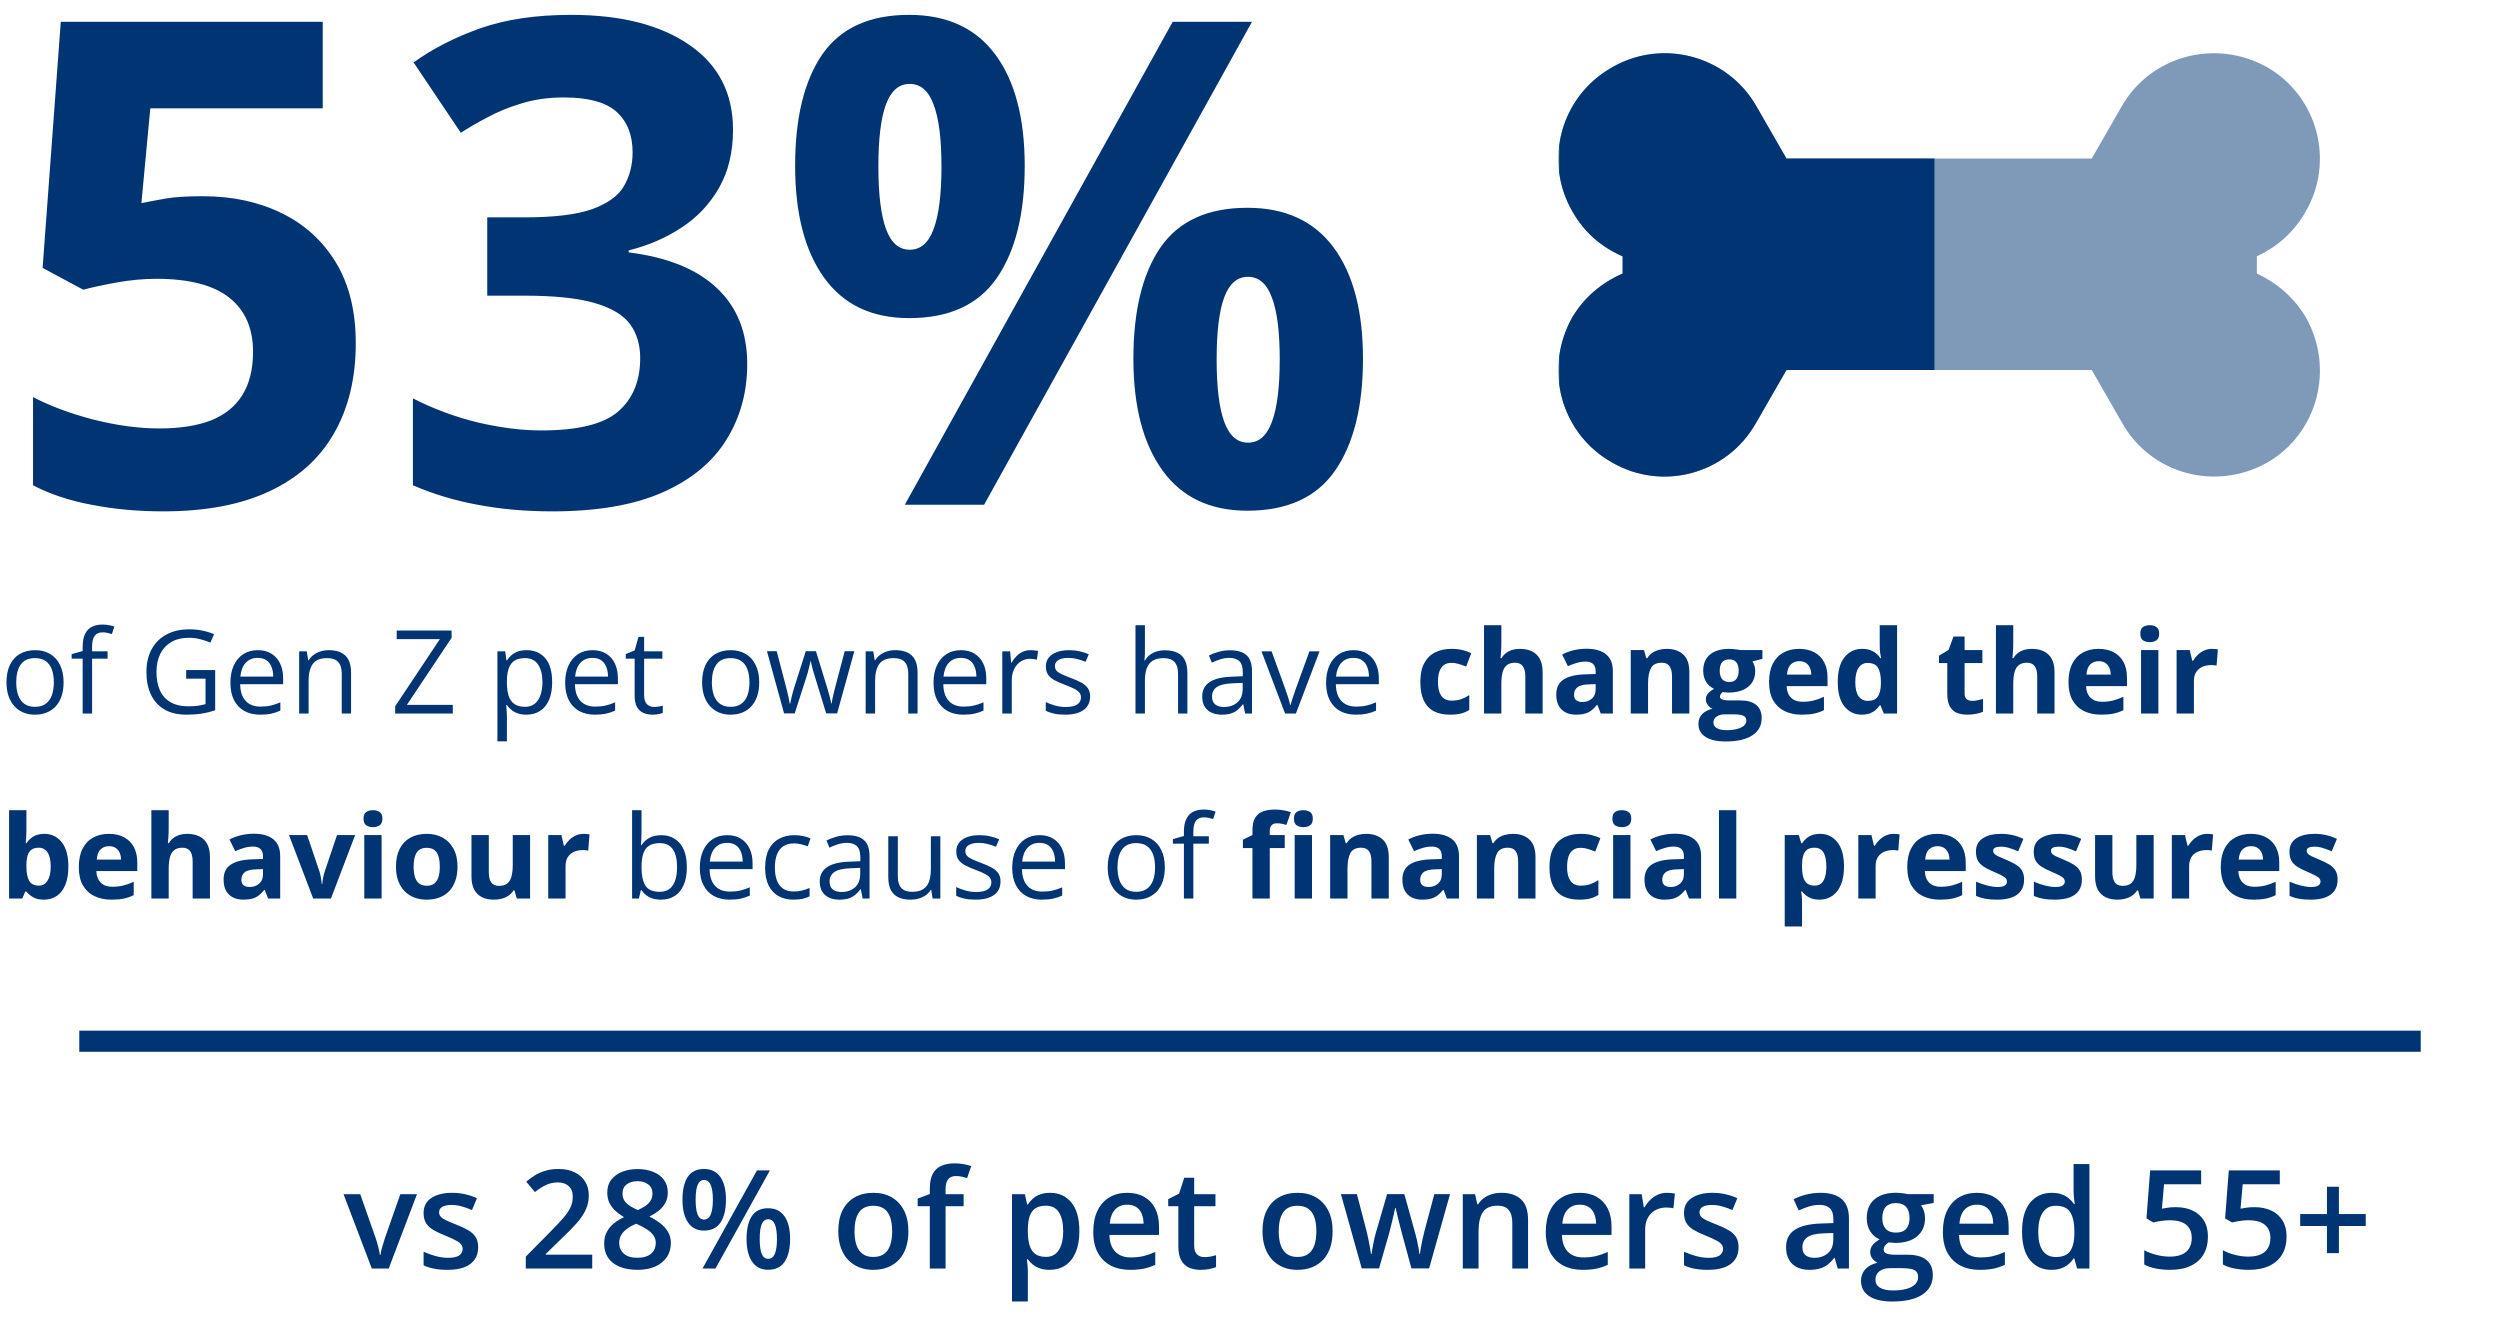 <svg width="473" height="254" viewBox="0 0 473 254" fill="none" xmlns="http://www.w3.org/2000/svg">
<path d="M38.375 37.125C43.958 37.125 48.917 38.188 53.25 40.312C57.625 42.438 61.062 45.562 63.562 49.688C66.062 53.812 67.312 58.896 67.312 64.938C67.312 71.521 65.938 77.208 63.188 82C60.479 86.75 56.417 90.396 51 92.938C45.625 95.479 38.917 96.75 30.875 96.75C26.083 96.75 21.562 96.333 17.312 95.5C13.104 94.708 9.417 93.479 6.25 91.812V75.125C9.417 76.792 13.208 78.208 17.625 79.375C22.083 80.5 26.271 81.062 30.188 81.062C34.021 81.062 37.25 80.562 39.875 79.562C42.5 78.521 44.479 76.938 45.812 74.812C47.188 72.646 47.875 69.896 47.875 66.562C47.875 62.104 46.375 58.688 43.375 56.312C40.375 53.938 35.771 52.75 29.562 52.75C27.188 52.75 24.708 52.979 22.125 53.438C19.583 53.896 17.458 54.354 15.75 54.812L8.062 50.688L11.5 4.125H61.062V20.5H28.438L26.75 38.438C28.167 38.146 29.708 37.854 31.375 37.562C33.042 37.271 35.375 37.125 38.375 37.125ZM138.688 24.562C138.688 28.771 137.812 32.417 136.062 35.5C134.312 38.583 131.938 41.104 128.938 43.062C125.979 45.021 122.646 46.458 118.938 47.375V47.75C126.271 48.667 131.833 50.917 135.625 54.5C139.458 58.083 141.375 62.875 141.375 68.875C141.375 74.208 140.062 78.979 137.438 83.188C134.854 87.396 130.854 90.708 125.438 93.125C120.021 95.542 113.042 96.75 104.5 96.75C99.458 96.75 94.75 96.333 90.375 95.5C86.042 94.708 81.958 93.479 78.125 91.812V75.375C82.042 77.375 86.146 78.896 90.438 79.938C94.729 80.938 98.729 81.438 102.438 81.438C109.354 81.438 114.188 80.25 116.938 77.875C119.729 75.458 121.125 72.083 121.125 67.75C121.125 65.208 120.479 63.062 119.188 61.312C117.896 59.562 115.646 58.229 112.438 57.312C109.271 56.396 104.833 55.938 99.125 55.938H92.188V41.125H99.25C104.875 41.125 109.146 40.604 112.062 39.562C115.021 38.479 117.021 37.021 118.062 35.188C119.146 33.312 119.688 31.188 119.688 28.812C119.688 25.562 118.688 23.021 116.688 21.188C114.688 19.354 111.354 18.438 106.688 18.438C103.771 18.438 101.104 18.812 98.688 19.562C96.312 20.271 94.167 21.146 92.25 22.188C90.333 23.188 88.646 24.167 87.188 25.125L78.25 11.812C81.833 9.229 86.021 7.083 90.812 5.375C95.646 3.667 101.396 2.812 108.062 2.812C117.479 2.812 124.938 4.708 130.438 8.5C135.938 12.292 138.688 17.646 138.688 24.562ZM172 2.812C179.167 2.812 184.604 5.312 188.312 10.312C192.021 15.312 193.875 22.333 193.875 31.375C193.875 40.417 192.125 47.479 188.625 52.562C185.125 57.646 179.583 60.188 172 60.188C164.958 60.188 159.604 57.646 155.938 52.562C152.271 47.479 150.438 40.417 150.438 31.375C150.438 22.333 152.146 15.312 155.562 10.312C159.021 5.312 164.5 2.812 172 2.812ZM172.125 15.875C170.083 15.875 168.583 17.167 167.625 19.75C166.667 22.333 166.188 26.25 166.188 31.5C166.188 36.75 166.667 40.688 167.625 43.312C168.583 45.938 170.083 47.25 172.125 47.25C174.167 47.25 175.667 45.958 176.625 43.375C177.625 40.75 178.125 36.792 178.125 31.5C178.125 26.25 177.625 22.333 176.625 19.75C175.667 17.167 174.167 15.875 172.125 15.875ZM236.875 4.125L186.188 95.5H171.188L221.875 4.125H236.875ZM236 39.312C243.167 39.312 248.604 41.812 252.312 46.812C256.021 51.812 257.875 58.833 257.875 67.875C257.875 76.875 256.125 83.917 252.625 89C249.125 94.083 243.583 96.625 236 96.625C228.958 96.625 223.604 94.083 219.938 89C216.271 83.917 214.438 76.875 214.438 67.875C214.438 58.833 216.146 51.812 219.562 46.812C223.021 41.812 228.5 39.312 236 39.312ZM236.125 52.375C234.083 52.375 232.583 53.667 231.625 56.25C230.667 58.833 230.188 62.75 230.188 68C230.188 73.25 230.667 77.188 231.625 79.812C232.583 82.438 234.083 83.75 236.125 83.75C238.167 83.75 239.667 82.458 240.625 79.875C241.625 77.25 242.125 73.292 242.125 68C242.125 62.75 241.625 58.833 240.625 56.25C239.667 53.667 238.167 52.375 236.125 52.375Z" fill="#003473"/>
<g clip-path="url(#clip0_350_12882)">
<path d="M332.25 20L338 30H395.75L401.5 20C407 10.5 419.25 7.25 429 12.75C438.5 18.25 441.75 30.5 436.25 40C434 44 430.75 46.75 427 48.5V51.75C430.75 53.5 434 56.25 436.25 60C441.75 69.75 438.5 82 429 87.5C419.25 93 407 89.75 401.5 80L395.75 70H338L332.25 80C326.75 89.75 314.5 93 305 87.5C295.25 82 292 69.75 297.5 60C299.75 56.25 303 53.5 307 51.75V48.5C303 46.75 299.75 44 297.5 40C292 30.5 295.25 18.25 305 12.75C314.5 7.25 326.75 10.5 332.25 20Z" fill="#003473"/>
</g>
<g opacity="0.5">
<path d="M332.25 20L338 30H395.75L401.5 20C407 10.5 419.25 7.25 429 12.75C438.5 18.25 441.75 30.5 436.25 40C434 44 430.75 46.75 427 48.5V51.75C430.75 53.5 434 56.25 436.25 60C441.75 69.75 438.5 82 429 87.5C419.25 93 407 89.75 401.5 80L395.75 70H338L332.25 80C326.75 89.75 314.5 93 305 87.5C295.25 82 292 69.75 297.5 60C299.75 56.25 303 53.5 307 51.75V48.5C303 46.75 299.75 44 297.5 40C292 30.5 295.25 18.25 305 12.75C314.5 7.25 326.75 10.5 332.25 20Z" fill="#003473"/>
</g>
<path d="M12.031 129.092C12.031 130.059 11.906 130.922 11.655 131.681C11.405 132.44 11.043 133.081 10.57 133.604C10.098 134.126 9.525 134.527 8.852 134.807C8.186 135.079 7.43 135.215 6.585 135.215C5.797 135.215 5.074 135.079 4.415 134.807C3.763 134.527 3.198 134.126 2.718 133.604C2.245 133.081 1.876 132.44 1.611 131.681C1.354 130.922 1.225 130.059 1.225 129.092C1.225 127.803 1.443 126.707 1.88 125.805C2.317 124.895 2.94 124.204 3.749 123.731C4.565 123.252 5.536 123.012 6.66 123.012C7.734 123.012 8.673 123.252 9.475 123.731C10.284 124.211 10.911 124.906 11.354 125.815C11.806 126.718 12.031 127.81 12.031 129.092ZM3.072 129.092C3.072 130.037 3.198 130.857 3.448 131.552C3.699 132.246 4.086 132.784 4.608 133.163C5.131 133.543 5.804 133.732 6.628 133.732C7.444 133.732 8.114 133.543 8.637 133.163C9.167 132.784 9.557 132.246 9.808 131.552C10.058 130.857 10.184 130.037 10.184 129.092C10.184 128.154 10.058 127.344 9.808 126.664C9.557 125.977 9.17 125.447 8.647 125.074C8.125 124.702 7.448 124.516 6.617 124.516C5.393 124.516 4.494 124.92 3.921 125.729C3.355 126.539 3.072 127.66 3.072 129.092ZM20.356 124.623H17.424V135H15.641V124.623H13.557V123.764L15.641 123.173V122.389C15.641 121.4 15.787 120.598 16.081 119.982C16.375 119.359 16.801 118.901 17.359 118.607C17.918 118.314 18.598 118.167 19.4 118.167C19.852 118.167 20.263 118.206 20.636 118.285C21.015 118.364 21.348 118.453 21.635 118.554L21.173 119.961C20.929 119.882 20.654 119.811 20.346 119.746C20.045 119.674 19.737 119.639 19.422 119.639C18.741 119.639 18.237 119.861 17.907 120.305C17.585 120.742 17.424 121.429 17.424 122.367V123.227H20.356V124.623ZM35.224 126.771H40.713V134.388C39.889 134.667 39.041 134.875 38.167 135.011C37.3 135.147 36.33 135.215 35.256 135.215C33.623 135.215 32.245 134.889 31.12 134.237C30.003 133.586 29.154 132.658 28.574 131.455C27.994 130.245 27.704 128.809 27.704 127.147C27.704 125.522 28.023 124.104 28.66 122.894C29.305 121.683 30.232 120.745 31.442 120.079C32.66 119.406 34.121 119.069 35.825 119.069C36.699 119.069 37.526 119.152 38.307 119.316C39.094 119.474 39.825 119.7 40.498 119.993L39.8 121.583C39.22 121.332 38.579 121.118 37.877 120.938C37.182 120.759 36.463 120.67 35.718 120.67C34.436 120.67 33.337 120.935 32.42 121.465C31.51 121.995 30.812 122.743 30.325 123.71C29.845 124.677 29.605 125.823 29.605 127.147C29.605 128.458 29.817 129.6 30.239 130.574C30.662 131.541 31.321 132.293 32.216 132.83C33.111 133.367 34.264 133.636 35.675 133.636C36.384 133.636 36.992 133.596 37.501 133.518C38.009 133.432 38.471 133.331 38.887 133.217V128.404H35.224V126.771ZM48.78 123.012C49.783 123.012 50.642 123.234 51.358 123.678C52.075 124.122 52.622 124.745 53.002 125.547C53.382 126.342 53.571 127.273 53.571 128.34V129.446H45.44C45.461 130.828 45.805 131.881 46.471 132.604C47.137 133.328 48.075 133.689 49.285 133.689C50.03 133.689 50.689 133.621 51.262 133.485C51.835 133.349 52.429 133.149 53.045 132.884V134.452C52.45 134.717 51.86 134.91 51.273 135.032C50.692 135.154 50.005 135.215 49.21 135.215C48.078 135.215 47.09 134.986 46.245 134.527C45.407 134.062 44.755 133.382 44.29 132.486C43.825 131.591 43.592 130.495 43.592 129.199C43.592 127.932 43.803 126.836 44.226 125.912C44.655 124.981 45.257 124.265 46.03 123.764C46.811 123.262 47.727 123.012 48.78 123.012ZM48.759 124.473C47.806 124.473 47.047 124.784 46.481 125.407C45.916 126.03 45.579 126.9 45.472 128.018H51.702C51.695 127.316 51.584 126.7 51.369 126.17C51.161 125.633 50.843 125.217 50.413 124.924C49.983 124.623 49.432 124.473 48.759 124.473ZM62.176 123.012C63.572 123.012 64.629 123.355 65.345 124.043C66.061 124.723 66.419 125.819 66.419 127.33V135H64.657V127.448C64.657 126.467 64.432 125.733 63.98 125.246C63.536 124.759 62.852 124.516 61.929 124.516C60.625 124.516 59.709 124.884 59.179 125.622C58.649 126.36 58.384 127.43 58.384 128.834V135H56.601V123.227H58.04L58.309 124.924H58.405C58.656 124.508 58.975 124.161 59.361 123.882C59.748 123.595 60.181 123.381 60.661 123.237C61.141 123.087 61.646 123.012 62.176 123.012ZM85.669 135H74.766V133.625L83.22 120.928H75.056V119.295H85.443V120.67L76.978 133.367H85.669V135ZM99.644 123.012C101.113 123.012 102.284 123.517 103.157 124.526C104.031 125.536 104.468 127.054 104.468 129.081C104.468 130.42 104.267 131.545 103.866 132.454C103.465 133.364 102.899 134.051 102.169 134.517C101.446 134.982 100.59 135.215 99.602 135.215C98.978 135.215 98.431 135.132 97.958 134.968C97.485 134.803 97.081 134.581 96.744 134.302C96.408 134.022 96.128 133.718 95.906 133.389H95.777C95.799 133.668 95.824 134.005 95.853 134.398C95.888 134.792 95.906 135.136 95.906 135.43V140.264H94.112V123.227H95.584L95.82 124.967H95.906C96.135 124.609 96.415 124.283 96.744 123.989C97.074 123.688 97.475 123.452 97.947 123.28C98.427 123.101 98.993 123.012 99.644 123.012ZM99.333 124.516C98.517 124.516 97.858 124.673 97.356 124.988C96.862 125.303 96.501 125.776 96.272 126.406C96.042 127.029 95.921 127.813 95.906 128.759V129.103C95.906 130.098 96.014 130.939 96.228 131.627C96.451 132.314 96.812 132.837 97.314 133.195C97.822 133.553 98.502 133.732 99.355 133.732C100.085 133.732 100.694 133.535 101.181 133.142C101.668 132.748 102.029 132.2 102.266 131.498C102.509 130.789 102.631 129.976 102.631 129.06C102.631 127.67 102.359 126.567 101.814 125.751C101.277 124.927 100.45 124.516 99.333 124.516ZM112.116 123.012C113.119 123.012 113.978 123.234 114.694 123.678C115.41 124.122 115.958 124.745 116.338 125.547C116.717 126.342 116.907 127.273 116.907 128.34V129.446H108.775C108.797 130.828 109.141 131.881 109.807 132.604C110.473 133.328 111.411 133.689 112.621 133.689C113.366 133.689 114.025 133.621 114.598 133.485C115.171 133.349 115.765 133.149 116.381 132.884V134.452C115.786 134.717 115.196 134.91 114.608 135.032C114.028 135.154 113.341 135.215 112.546 135.215C111.414 135.215 110.426 134.986 109.581 134.527C108.743 134.062 108.091 133.382 107.626 132.486C107.16 131.591 106.928 130.495 106.928 129.199C106.928 127.932 107.139 126.836 107.562 125.912C107.991 124.981 108.593 124.265 109.366 123.764C110.147 123.262 111.063 123.012 112.116 123.012ZM112.095 124.473C111.142 124.473 110.383 124.784 109.817 125.407C109.252 126.03 108.915 126.9 108.808 128.018H115.038C115.031 127.316 114.92 126.7 114.705 126.17C114.497 125.633 114.179 125.217 113.749 124.924C113.319 124.623 112.768 124.473 112.095 124.473ZM123.739 133.754C124.033 133.754 124.334 133.729 124.642 133.679C124.95 133.629 125.2 133.568 125.394 133.496V134.882C125.186 134.975 124.896 135.054 124.523 135.118C124.158 135.183 123.8 135.215 123.449 135.215C122.826 135.215 122.26 135.107 121.752 134.893C121.243 134.671 120.835 134.298 120.527 133.775C120.227 133.253 120.076 132.529 120.076 131.605V124.623H118.4V123.753L120.087 123.055L120.796 120.498H121.87V123.227H125.318V124.623H121.87V131.552C121.87 132.289 122.038 132.841 122.375 133.206C122.719 133.571 123.174 133.754 123.739 133.754ZM143.645 129.092C143.645 130.059 143.519 130.922 143.269 131.681C143.018 132.44 142.656 133.081 142.184 133.604C141.711 134.126 141.138 134.527 140.465 134.807C139.799 135.079 139.043 135.215 138.198 135.215C137.41 135.215 136.687 135.079 136.028 134.807C135.377 134.527 134.811 134.126 134.331 133.604C133.858 133.081 133.49 132.44 133.225 131.681C132.967 130.922 132.838 130.059 132.838 129.092C132.838 127.803 133.056 126.707 133.493 125.805C133.93 124.895 134.553 124.204 135.362 123.731C136.179 123.252 137.149 123.012 138.273 123.012C139.348 123.012 140.286 123.252 141.088 123.731C141.897 124.211 142.524 124.906 142.968 125.815C143.419 126.718 143.645 127.81 143.645 129.092ZM134.686 129.092C134.686 130.037 134.811 130.857 135.062 131.552C135.312 132.246 135.699 132.784 136.222 133.163C136.744 133.543 137.418 133.732 138.241 133.732C139.058 133.732 139.727 133.543 140.25 133.163C140.78 132.784 141.17 132.246 141.421 131.552C141.672 130.857 141.797 130.037 141.797 129.092C141.797 128.154 141.672 127.344 141.421 126.664C141.17 125.977 140.784 125.447 140.261 125.074C139.738 124.702 139.061 124.516 138.23 124.516C137.006 124.516 136.107 124.92 135.534 125.729C134.968 126.539 134.686 127.66 134.686 129.092ZM156.31 134.979L154.215 128.125C154.122 127.831 154.032 127.545 153.946 127.266C153.868 126.979 153.792 126.707 153.721 126.449C153.656 126.184 153.595 125.941 153.538 125.719C153.488 125.49 153.445 125.293 153.409 125.128H153.334C153.305 125.293 153.266 125.49 153.216 125.719C153.166 125.941 153.105 126.184 153.033 126.449C152.969 126.714 152.897 126.993 152.818 127.287C152.74 127.574 152.65 127.864 152.55 128.157L150.358 134.979H148.35L145.105 123.205H146.953L148.65 129.704C148.765 130.134 148.872 130.56 148.973 130.982C149.08 131.398 149.17 131.792 149.241 132.164C149.32 132.529 149.377 132.848 149.413 133.12H149.499C149.542 132.941 149.589 132.726 149.639 132.476C149.696 132.225 149.757 131.96 149.821 131.681C149.893 131.394 149.968 131.111 150.047 130.832C150.126 130.546 150.204 130.277 150.283 130.026L152.453 123.205H154.376L156.471 130.016C156.578 130.359 156.682 130.717 156.782 131.09C156.89 131.462 156.986 131.824 157.072 132.175C157.158 132.519 157.219 132.826 157.255 133.099H157.341C157.369 132.855 157.423 132.554 157.502 132.196C157.581 131.838 157.67 131.444 157.771 131.015C157.878 130.585 157.989 130.148 158.104 129.704L159.822 123.205H161.638L158.383 134.979H156.31ZM169.361 123.012C170.758 123.012 171.814 123.355 172.53 124.043C173.246 124.723 173.604 125.819 173.604 127.33V135H171.843V127.448C171.843 126.467 171.617 125.733 171.166 125.246C170.722 124.759 170.038 124.516 169.114 124.516C167.811 124.516 166.894 124.884 166.364 125.622C165.834 126.36 165.569 127.43 165.569 128.834V135H163.786V123.227H165.226L165.494 124.924H165.591C165.841 124.508 166.16 124.161 166.547 123.882C166.934 123.595 167.367 123.381 167.847 123.237C168.326 123.087 168.831 123.012 169.361 123.012ZM181.812 123.012C182.814 123.012 183.674 123.234 184.39 123.678C185.106 124.122 185.654 124.745 186.033 125.547C186.413 126.342 186.603 127.273 186.603 128.34V129.446H178.471C178.492 130.828 178.836 131.881 179.502 132.604C180.168 133.328 181.106 133.689 182.316 133.689C183.061 133.689 183.72 133.621 184.293 133.485C184.866 133.349 185.46 133.149 186.076 132.884V134.452C185.482 134.717 184.891 134.91 184.304 135.032C183.724 135.154 183.036 135.215 182.241 135.215C181.11 135.215 180.121 134.986 179.276 134.527C178.438 134.062 177.787 133.382 177.321 132.486C176.856 131.591 176.623 130.495 176.623 129.199C176.623 127.932 176.834 126.836 177.257 125.912C177.687 124.981 178.288 124.265 179.062 123.764C179.842 123.262 180.759 123.012 181.812 123.012ZM181.79 124.473C180.838 124.473 180.078 124.784 179.513 125.407C178.947 126.03 178.61 126.9 178.503 128.018H184.733C184.726 127.316 184.615 126.7 184.4 126.17C184.193 125.633 183.874 125.217 183.444 124.924C183.015 124.623 182.463 124.473 181.79 124.473ZM194.981 123.012C195.218 123.012 195.465 123.026 195.723 123.055C195.98 123.076 196.21 123.108 196.41 123.151L196.185 124.806C195.991 124.756 195.776 124.716 195.54 124.688C195.304 124.659 195.082 124.645 194.874 124.645C194.401 124.645 193.954 124.741 193.531 124.935C193.116 125.121 192.751 125.393 192.436 125.751C192.12 126.102 191.873 126.528 191.694 127.029C191.515 127.523 191.426 128.075 191.426 128.684V135H189.632V123.227H191.114L191.308 125.396H191.383C191.626 124.96 191.92 124.562 192.264 124.204C192.607 123.839 193.005 123.549 193.456 123.334C193.914 123.119 194.423 123.012 194.981 123.012ZM206.25 131.777C206.25 132.529 206.06 133.163 205.681 133.679C205.308 134.187 204.771 134.57 204.069 134.828C203.375 135.086 202.544 135.215 201.577 135.215C200.754 135.215 200.041 135.15 199.439 135.021C198.838 134.893 198.312 134.71 197.86 134.474V132.83C198.34 133.066 198.913 133.281 199.579 133.475C200.245 133.668 200.925 133.765 201.62 133.765C202.637 133.765 203.375 133.6 203.833 133.271C204.291 132.941 204.521 132.493 204.521 131.928C204.521 131.605 204.427 131.323 204.241 131.079C204.062 130.828 203.758 130.589 203.328 130.359C202.898 130.123 202.304 129.865 201.545 129.586C200.793 129.299 200.141 129.017 199.59 128.737C199.046 128.451 198.623 128.104 198.322 127.695C198.029 127.287 197.882 126.757 197.882 126.105C197.882 125.11 198.283 124.347 199.085 123.817C199.894 123.28 200.954 123.012 202.265 123.012C202.974 123.012 203.636 123.083 204.252 123.227C204.875 123.363 205.455 123.549 205.992 123.785L205.391 125.214C204.904 125.006 204.384 124.831 203.833 124.688C203.282 124.544 202.719 124.473 202.146 124.473C201.323 124.473 200.689 124.609 200.245 124.881C199.808 125.153 199.59 125.525 199.59 125.998C199.59 126.363 199.69 126.664 199.891 126.9C200.098 127.137 200.428 127.359 200.879 127.566C201.33 127.774 201.924 128.018 202.662 128.297C203.4 128.569 204.037 128.852 204.574 129.146C205.111 129.432 205.523 129.783 205.81 130.198C206.103 130.606 206.25 131.133 206.25 131.777ZM216.616 118.285V123.28C216.616 123.567 216.609 123.857 216.595 124.15C216.58 124.437 216.555 124.702 216.52 124.945H216.638C216.881 124.53 217.189 124.183 217.562 123.903C217.941 123.617 218.371 123.402 218.851 123.259C219.33 123.108 219.839 123.033 220.376 123.033C221.321 123.033 222.109 123.184 222.739 123.484C223.377 123.785 223.853 124.251 224.168 124.881C224.49 125.511 224.651 126.327 224.651 127.33V135H222.89V127.448C222.89 126.467 222.664 125.733 222.213 125.246C221.769 124.759 221.085 124.516 220.161 124.516C219.287 124.516 218.589 124.684 218.066 125.021C217.551 125.35 217.178 125.837 216.949 126.481C216.727 127.126 216.616 127.914 216.616 128.845V135H214.833V118.285H216.616ZM232.729 123.033C234.133 123.033 235.175 123.348 235.855 123.979C236.536 124.609 236.876 125.615 236.876 126.997V135H235.576L235.232 133.26H235.146C234.817 133.689 234.473 134.051 234.115 134.345C233.757 134.631 233.342 134.85 232.869 135C232.404 135.143 231.831 135.215 231.15 135.215C230.434 135.215 229.797 135.09 229.238 134.839C228.687 134.588 228.25 134.209 227.928 133.7C227.613 133.192 227.455 132.547 227.455 131.767C227.455 130.592 227.921 129.69 228.852 129.06C229.783 128.429 231.201 128.086 233.105 128.028L235.136 127.942V127.223C235.136 126.206 234.917 125.493 234.48 125.085C234.044 124.677 233.428 124.473 232.633 124.473C232.017 124.473 231.43 124.562 230.871 124.741C230.312 124.92 229.783 125.132 229.281 125.375L228.733 124.021C229.263 123.749 229.872 123.517 230.56 123.323C231.247 123.13 231.97 123.033 232.729 123.033ZM235.114 129.199L233.32 129.274C231.852 129.332 230.817 129.572 230.216 129.994C229.614 130.417 229.313 131.015 229.313 131.788C229.313 132.461 229.518 132.959 229.926 133.281C230.334 133.604 230.875 133.765 231.548 133.765C232.593 133.765 233.449 133.475 234.115 132.895C234.781 132.314 235.114 131.444 235.114 130.284V129.199ZM243.139 135L238.67 123.227H240.582L243.171 130.349C243.35 130.836 243.533 131.373 243.719 131.96C243.905 132.547 244.034 133.02 244.105 133.378H244.181C244.267 133.02 244.41 132.547 244.61 131.96C244.811 131.366 244.993 130.828 245.158 130.349L247.747 123.227H249.659L245.18 135H243.139ZM256.083 123.012C257.086 123.012 257.945 123.234 258.661 123.678C259.377 124.122 259.925 124.745 260.305 125.547C260.684 126.342 260.874 127.273 260.874 128.34V129.446H252.742C252.764 130.828 253.107 131.881 253.773 132.604C254.439 133.328 255.378 133.689 256.588 133.689C257.333 133.689 257.992 133.621 258.564 133.485C259.137 133.349 259.732 133.149 260.348 132.884V134.452C259.753 134.717 259.162 134.91 258.575 135.032C257.995 135.154 257.308 135.215 256.513 135.215C255.381 135.215 254.393 134.986 253.548 134.527C252.71 134.062 252.058 133.382 251.593 132.486C251.127 131.591 250.895 130.495 250.895 129.199C250.895 127.932 251.106 126.836 251.528 125.912C251.958 124.981 252.56 124.265 253.333 123.764C254.114 123.262 255.03 123.012 256.083 123.012ZM256.062 124.473C255.109 124.473 254.35 124.784 253.784 125.407C253.218 126.03 252.882 126.9 252.774 128.018H259.005C258.998 127.316 258.887 126.7 258.672 126.17C258.464 125.633 258.146 125.217 257.716 124.924C257.286 124.623 256.735 124.473 256.062 124.473ZM274.334 135.215C273.145 135.215 272.132 135 271.294 134.57C270.456 134.133 269.819 133.46 269.382 132.551C268.945 131.641 268.727 130.478 268.727 129.06C268.727 127.591 268.974 126.396 269.468 125.472C269.969 124.541 270.66 123.857 271.541 123.42C272.429 122.983 273.457 122.765 274.624 122.765C275.455 122.765 276.171 122.847 276.772 123.012C277.381 123.169 277.911 123.359 278.362 123.581L277.396 126.116C276.88 125.909 276.4 125.74 275.956 125.611C275.512 125.475 275.068 125.407 274.624 125.407C274.051 125.407 273.575 125.543 273.195 125.815C272.816 126.08 272.533 126.481 272.347 127.019C272.16 127.556 272.067 128.229 272.067 129.038C272.067 129.833 272.168 130.492 272.368 131.015C272.569 131.537 272.859 131.928 273.238 132.186C273.618 132.436 274.08 132.562 274.624 132.562C275.304 132.562 275.91 132.472 276.439 132.293C276.969 132.107 277.485 131.849 277.986 131.52V134.323C277.485 134.638 276.959 134.864 276.407 135C275.863 135.143 275.172 135.215 274.334 135.215ZM284.056 118.285V121.69C284.056 122.285 284.034 122.851 283.991 123.388C283.955 123.925 283.927 124.304 283.905 124.526H284.077C284.335 124.111 284.639 123.774 284.99 123.517C285.348 123.259 285.742 123.069 286.172 122.947C286.602 122.826 287.063 122.765 287.558 122.765C288.424 122.765 289.18 122.919 289.824 123.227C290.469 123.527 290.97 124.004 291.328 124.655C291.686 125.3 291.865 126.138 291.865 127.169V135H288.589V127.985C288.589 127.126 288.431 126.478 288.116 126.041C287.801 125.604 287.314 125.386 286.655 125.386C285.996 125.386 285.477 125.54 285.098 125.848C284.718 126.148 284.45 126.596 284.292 127.19C284.134 127.778 284.056 128.497 284.056 129.35V135H280.779V118.285H284.056ZM300.158 122.743C301.77 122.743 303.005 123.094 303.864 123.796C304.724 124.498 305.153 125.565 305.153 126.997V135H302.865L302.231 133.367H302.146C301.802 133.797 301.451 134.148 301.093 134.42C300.735 134.692 300.323 134.893 299.857 135.021C299.392 135.15 298.826 135.215 298.16 135.215C297.451 135.215 296.814 135.079 296.248 134.807C295.689 134.535 295.249 134.119 294.927 133.561C294.604 132.995 294.443 132.279 294.443 131.412C294.443 130.137 294.891 129.199 295.786 128.598C296.681 127.989 298.024 127.652 299.814 127.588L301.898 127.523V126.997C301.898 126.367 301.734 125.905 301.404 125.611C301.075 125.318 300.617 125.171 300.029 125.171C299.449 125.171 298.88 125.253 298.321 125.418C297.763 125.583 297.204 125.79 296.646 126.041L295.561 123.828C296.198 123.492 296.91 123.227 297.698 123.033C298.493 122.84 299.313 122.743 300.158 122.743ZM301.898 129.436L300.631 129.479C299.571 129.507 298.833 129.697 298.418 130.048C298.01 130.399 297.806 130.861 297.806 131.434C297.806 131.935 297.952 132.293 298.246 132.508C298.54 132.715 298.923 132.819 299.396 132.819C300.097 132.819 300.688 132.612 301.168 132.196C301.655 131.781 301.898 131.19 301.898 130.424V129.436ZM315.358 122.765C316.64 122.765 317.672 123.116 318.452 123.817C319.233 124.512 319.623 125.629 319.623 127.169V135H316.347V127.985C316.347 127.126 316.189 126.478 315.874 126.041C315.566 125.604 315.079 125.386 314.413 125.386C313.41 125.386 312.727 125.726 312.361 126.406C311.996 127.087 311.813 128.068 311.813 129.35V135H308.537V122.99H311.04L311.48 124.526H311.663C311.921 124.111 312.24 123.774 312.619 123.517C313.006 123.259 313.432 123.069 313.897 122.947C314.37 122.826 314.857 122.765 315.358 122.765ZM326.509 140.285C324.833 140.285 323.551 139.992 322.663 139.404C321.782 138.824 321.342 138.008 321.342 136.955C321.342 136.232 321.567 135.627 322.019 135.14C322.47 134.653 323.132 134.305 324.006 134.098C323.669 133.954 323.376 133.722 323.125 133.399C322.874 133.07 322.749 132.723 322.749 132.357C322.749 131.899 322.882 131.52 323.146 131.219C323.411 130.911 323.795 130.61 324.296 130.316C323.666 130.044 323.164 129.607 322.792 129.006C322.427 128.404 322.244 127.695 322.244 126.879C322.244 126.005 322.434 125.264 322.813 124.655C323.2 124.039 323.759 123.57 324.489 123.248C325.227 122.926 326.122 122.765 327.175 122.765C327.397 122.765 327.655 122.779 327.948 122.808C328.242 122.836 328.51 122.868 328.754 122.904C329.005 122.94 329.173 122.969 329.259 122.99H333.448V124.655L331.568 125.139C331.74 125.404 331.869 125.687 331.955 125.987C332.041 126.288 332.084 126.607 332.084 126.943C332.084 128.232 331.633 129.239 330.73 129.962C329.835 130.678 328.589 131.036 326.992 131.036C326.613 131.015 326.255 130.986 325.918 130.95C325.753 131.079 325.628 131.215 325.542 131.358C325.456 131.502 325.413 131.652 325.413 131.81C325.413 131.967 325.478 132.1 325.606 132.207C325.743 132.307 325.943 132.386 326.208 132.443C326.48 132.493 326.817 132.519 327.218 132.519H329.259C330.576 132.519 331.579 132.801 332.267 133.367C332.961 133.933 333.309 134.764 333.309 135.859C333.309 137.263 332.721 138.352 331.547 139.125C330.38 139.898 328.7 140.285 326.509 140.285ZM326.648 138.147C327.429 138.147 328.099 138.072 328.657 137.922C329.223 137.779 329.656 137.571 329.957 137.299C330.258 137.034 330.408 136.715 330.408 136.343C330.408 136.042 330.319 135.802 330.14 135.623C329.968 135.451 329.703 135.329 329.345 135.258C328.994 135.186 328.543 135.15 327.991 135.15H326.294C325.893 135.15 325.531 135.215 325.209 135.344C324.894 135.473 324.643 135.652 324.457 135.881C324.271 136.117 324.178 136.389 324.178 136.697C324.178 137.148 324.393 137.503 324.822 137.761C325.259 138.019 325.868 138.147 326.648 138.147ZM327.175 129.038C327.791 129.038 328.242 128.848 328.528 128.469C328.815 128.089 328.958 127.574 328.958 126.922C328.958 126.199 328.808 125.658 328.507 125.3C328.213 124.935 327.769 124.752 327.175 124.752C326.573 124.752 326.122 124.935 325.821 125.3C325.521 125.658 325.37 126.199 325.37 126.922C325.37 127.574 325.517 128.089 325.811 128.469C326.111 128.848 326.566 129.038 327.175 129.038ZM340.388 122.765C341.498 122.765 342.454 122.979 343.256 123.409C344.058 123.832 344.677 124.448 345.114 125.257C345.551 126.066 345.77 127.054 345.77 128.222V129.812H338.024C338.06 130.735 338.336 131.462 338.852 131.992C339.374 132.515 340.098 132.776 341.021 132.776C341.788 132.776 342.49 132.698 343.127 132.54C343.764 132.382 344.42 132.146 345.093 131.831V134.366C344.498 134.66 343.875 134.875 343.224 135.011C342.579 135.147 341.795 135.215 340.871 135.215C339.668 135.215 338.601 134.993 337.67 134.549C336.746 134.105 336.019 133.428 335.489 132.519C334.966 131.609 334.705 130.463 334.705 129.081C334.705 127.677 334.941 126.51 335.414 125.579C335.894 124.641 336.56 123.939 337.412 123.474C338.264 123.001 339.256 122.765 340.388 122.765ZM340.409 125.096C339.772 125.096 339.242 125.3 338.819 125.708C338.404 126.116 338.164 126.757 338.1 127.631H342.697C342.69 127.144 342.601 126.711 342.429 126.331C342.264 125.951 342.013 125.651 341.677 125.429C341.347 125.207 340.925 125.096 340.409 125.096ZM352.236 135.215C350.897 135.215 349.805 134.692 348.96 133.646C348.122 132.594 347.703 131.05 347.703 129.017C347.703 126.961 348.129 125.407 348.981 124.354C349.834 123.295 350.947 122.765 352.322 122.765C352.895 122.765 353.4 122.843 353.837 123.001C354.274 123.159 354.65 123.37 354.965 123.635C355.287 123.9 355.559 124.197 355.781 124.526H355.889C355.846 124.297 355.792 123.961 355.728 123.517C355.67 123.065 355.642 122.604 355.642 122.131V118.285H358.929V135H356.415L355.781 133.442H355.642C355.434 133.772 355.173 134.073 354.857 134.345C354.549 134.61 354.181 134.821 353.751 134.979C353.321 135.136 352.816 135.215 352.236 135.215ZM353.386 132.604C354.281 132.604 354.911 132.34 355.276 131.81C355.649 131.272 355.846 130.467 355.867 129.393V129.038C355.867 127.871 355.688 126.979 355.33 126.363C354.972 125.74 354.306 125.429 353.332 125.429C352.609 125.429 352.043 125.74 351.635 126.363C351.227 126.986 351.022 127.885 351.022 129.06C351.022 130.234 351.227 131.118 351.635 131.713C352.05 132.307 352.634 132.604 353.386 132.604ZM373.13 132.604C373.488 132.604 373.835 132.569 374.172 132.497C374.516 132.425 374.856 132.336 375.192 132.229V134.667C374.841 134.825 374.405 134.953 373.882 135.054C373.366 135.161 372.8 135.215 372.185 135.215C371.468 135.215 370.824 135.1 370.251 134.871C369.685 134.635 369.238 134.23 368.908 133.657C368.586 133.077 368.425 132.271 368.425 131.24V125.45H366.856V124.064L368.661 122.969L369.606 120.434H371.701V122.99H375.063V125.45H371.701V131.24C371.701 131.699 371.83 132.042 372.088 132.271C372.353 132.493 372.7 132.604 373.13 132.604ZM380.907 118.285V121.69C380.907 122.285 380.886 122.851 380.843 123.388C380.807 123.925 380.778 124.304 380.757 124.526H380.929C381.187 124.111 381.491 123.774 381.842 123.517C382.2 123.259 382.594 123.069 383.023 122.947C383.453 122.826 383.915 122.765 384.409 122.765C385.276 122.765 386.031 122.919 386.676 123.227C387.32 123.527 387.822 124.004 388.18 124.655C388.538 125.3 388.717 126.138 388.717 127.169V135H385.44V127.985C385.44 127.126 385.283 126.478 384.968 126.041C384.653 125.604 384.166 125.386 383.507 125.386C382.848 125.386 382.329 125.54 381.949 125.848C381.57 126.148 381.301 126.596 381.144 127.19C380.986 127.778 380.907 128.497 380.907 129.35V135H377.631V118.285H380.907ZM397.042 122.765C398.152 122.765 399.108 122.979 399.91 123.409C400.712 123.832 401.332 124.448 401.769 125.257C402.205 126.066 402.424 127.054 402.424 128.222V129.812H394.679C394.715 130.735 394.99 131.462 395.506 131.992C396.029 132.515 396.752 132.776 397.676 132.776C398.442 132.776 399.144 132.698 399.781 132.54C400.419 132.382 401.074 132.146 401.747 131.831V134.366C401.153 134.66 400.53 134.875 399.878 135.011C399.233 135.147 398.449 135.215 397.525 135.215C396.322 135.215 395.255 134.993 394.324 134.549C393.4 134.105 392.674 133.428 392.144 132.519C391.621 131.609 391.359 130.463 391.359 129.081C391.359 127.677 391.596 126.51 392.068 125.579C392.548 124.641 393.214 123.939 394.066 123.474C394.919 123.001 395.91 122.765 397.042 122.765ZM397.063 125.096C396.426 125.096 395.896 125.3 395.474 125.708C395.058 126.116 394.818 126.757 394.754 127.631H399.352C399.344 127.144 399.255 126.711 399.083 126.331C398.918 125.951 398.668 125.651 398.331 125.429C398.002 125.207 397.579 125.096 397.063 125.096ZM408.364 122.99V135H405.088V122.99H408.364ZM406.731 118.285C407.218 118.285 407.637 118.4 407.988 118.629C408.339 118.851 408.515 119.27 408.515 119.886C408.515 120.494 408.339 120.917 407.988 121.153C407.637 121.382 407.218 121.497 406.731 121.497C406.237 121.497 405.815 121.382 405.464 121.153C405.12 120.917 404.948 120.494 404.948 119.886C404.948 119.27 405.12 118.851 405.464 118.629C405.815 118.4 406.237 118.285 406.731 118.285ZM418.516 122.765C418.68 122.765 418.87 122.775 419.085 122.797C419.307 122.811 419.486 122.833 419.622 122.861L419.375 125.934C419.268 125.898 419.114 125.873 418.913 125.858C418.72 125.837 418.551 125.826 418.408 125.826C417.986 125.826 417.574 125.88 417.173 125.987C416.779 126.095 416.424 126.27 416.109 126.514C415.794 126.75 415.544 127.065 415.357 127.459C415.178 127.846 415.089 128.322 415.089 128.888V135H411.812V122.99H414.294L414.777 125.01H414.938C415.175 124.602 415.468 124.229 415.819 123.893C416.177 123.549 416.582 123.277 417.033 123.076C417.492 122.868 417.986 122.765 418.516 122.765ZM4.995 153.285V157.174C4.995 157.625 4.981 158.073 4.952 158.517C4.931 158.961 4.902 159.304 4.866 159.548H4.995C5.31 159.054 5.74 158.635 6.284 158.291C6.828 157.94 7.534 157.765 8.4 157.765C9.747 157.765 10.839 158.291 11.677 159.344C12.515 160.396 12.934 161.94 12.934 163.974C12.934 165.341 12.74 166.491 12.354 167.422C11.967 168.346 11.426 169.044 10.731 169.517C10.037 169.982 9.231 170.215 8.314 170.215C7.434 170.215 6.739 170.057 6.23 169.742C5.722 169.427 5.31 169.073 4.995 168.679H4.77L4.222 170H1.719V153.285H4.995ZM7.348 160.386C6.775 160.386 6.32 160.504 5.983 160.74C5.647 160.977 5.4 161.331 5.242 161.804C5.092 162.276 5.009 162.874 4.995 163.598V163.952C4.995 165.119 5.167 166.015 5.511 166.638C5.854 167.254 6.481 167.562 7.391 167.562C8.064 167.562 8.597 167.25 8.991 166.627C9.392 166.004 9.593 165.105 9.593 163.931C9.593 162.756 9.392 161.872 8.991 161.277C8.59 160.683 8.042 160.386 7.348 160.386ZM20.593 157.765C21.703 157.765 22.659 157.979 23.461 158.409C24.263 158.832 24.883 159.448 25.319 160.257C25.756 161.066 25.975 162.054 25.975 163.222V164.812H18.23C18.265 165.735 18.541 166.462 19.057 166.992C19.579 167.515 20.303 167.776 21.227 167.776C21.993 167.776 22.695 167.698 23.332 167.54C23.969 167.382 24.625 167.146 25.298 166.831V169.366C24.703 169.66 24.08 169.875 23.429 170.011C22.784 170.147 22 170.215 21.076 170.215C19.873 170.215 18.806 169.993 17.875 169.549C16.951 169.105 16.224 168.428 15.694 167.519C15.171 166.609 14.91 165.463 14.91 164.081C14.91 162.677 15.146 161.51 15.619 160.579C16.099 159.641 16.765 158.939 17.617 158.474C18.469 158.001 19.461 157.765 20.593 157.765ZM20.614 160.096C19.977 160.096 19.447 160.3 19.024 160.708C18.609 161.116 18.369 161.757 18.305 162.631H22.902C22.895 162.144 22.806 161.711 22.634 161.331C22.469 160.951 22.218 160.651 21.882 160.429C21.552 160.207 21.13 160.096 20.614 160.096ZM31.915 153.285V156.69C31.915 157.285 31.894 157.851 31.851 158.388C31.815 158.925 31.786 159.304 31.765 159.526H31.936C32.194 159.111 32.499 158.774 32.85 158.517C33.208 158.259 33.602 158.069 34.031 157.947C34.461 157.826 34.923 157.765 35.417 157.765C36.283 157.765 37.039 157.919 37.684 158.227C38.328 158.527 38.829 159.004 39.188 159.655C39.546 160.3 39.725 161.138 39.725 162.169V170H36.448V162.985C36.448 162.126 36.291 161.478 35.976 161.041C35.66 160.604 35.173 160.386 34.515 160.386C33.856 160.386 33.337 160.54 32.957 160.848C32.578 161.148 32.309 161.596 32.151 162.19C31.994 162.778 31.915 163.497 31.915 164.35V170H28.639V153.285H31.915ZM48.018 157.743C49.629 157.743 50.864 158.094 51.724 158.796C52.583 159.498 53.013 160.565 53.013 161.997V170H50.725L50.091 168.367H50.005C49.661 168.797 49.31 169.148 48.952 169.42C48.594 169.692 48.182 169.893 47.717 170.021C47.251 170.15 46.685 170.215 46.02 170.215C45.31 170.215 44.673 170.079 44.107 169.807C43.549 169.535 43.108 169.119 42.786 168.561C42.464 167.995 42.303 167.279 42.303 166.412C42.303 165.137 42.75 164.199 43.645 163.598C44.541 162.989 45.883 162.652 47.674 162.588L49.758 162.523V161.997C49.758 161.367 49.593 160.905 49.264 160.611C48.934 160.318 48.476 160.171 47.889 160.171C47.309 160.171 46.739 160.253 46.181 160.418C45.622 160.583 45.063 160.79 44.505 161.041L43.42 158.828C44.057 158.492 44.77 158.227 45.558 158.033C46.352 157.84 47.172 157.743 48.018 157.743ZM49.758 164.436L48.49 164.479C47.43 164.507 46.693 164.697 46.277 165.048C45.869 165.399 45.665 165.861 45.665 166.434C45.665 166.935 45.812 167.293 46.105 167.508C46.399 167.715 46.782 167.819 47.255 167.819C47.957 167.819 48.547 167.612 49.027 167.196C49.514 166.781 49.758 166.19 49.758 165.424V164.436ZM59.254 170L54.678 157.99H58.105L60.425 164.833C60.554 165.234 60.654 165.657 60.726 166.101C60.804 166.545 60.858 166.942 60.887 167.293H60.973C60.994 166.913 61.044 166.509 61.123 166.079C61.209 165.649 61.32 165.234 61.456 164.833L63.766 157.99H67.192L62.616 170H59.254ZM72.198 157.99V170H68.922V157.99H72.198ZM70.565 153.285C71.052 153.285 71.471 153.4 71.822 153.629C72.173 153.851 72.349 154.27 72.349 154.886C72.349 155.494 72.173 155.917 71.822 156.153C71.471 156.382 71.052 156.497 70.565 156.497C70.071 156.497 69.649 156.382 69.298 156.153C68.954 155.917 68.782 155.494 68.782 154.886C68.782 154.27 68.954 153.851 69.298 153.629C69.649 153.4 70.071 153.285 70.565 153.285ZM86.561 163.974C86.561 164.976 86.424 165.864 86.152 166.638C85.887 167.411 85.497 168.066 84.981 168.604C84.473 169.133 83.857 169.535 83.134 169.807C82.418 170.079 81.608 170.215 80.706 170.215C79.861 170.215 79.084 170.079 78.375 169.807C77.673 169.535 77.061 169.133 76.538 168.604C76.022 168.066 75.621 167.411 75.335 166.638C75.056 165.864 74.916 164.976 74.916 163.974C74.916 162.642 75.152 161.514 75.625 160.59C76.098 159.666 76.771 158.964 77.644 158.484C78.518 158.005 79.56 157.765 80.77 157.765C81.895 157.765 82.89 158.005 83.757 158.484C84.63 158.964 85.314 159.666 85.809 160.59C86.31 161.514 86.561 162.642 86.561 163.974ZM78.257 163.974C78.257 164.761 78.343 165.424 78.515 165.961C78.686 166.498 78.955 166.903 79.32 167.175C79.686 167.447 80.162 167.583 80.749 167.583C81.329 167.583 81.798 167.447 82.156 167.175C82.522 166.903 82.787 166.498 82.951 165.961C83.123 165.424 83.209 164.761 83.209 163.974C83.209 163.179 83.123 162.52 82.951 161.997C82.787 161.467 82.522 161.07 82.156 160.805C81.791 160.54 81.315 160.407 80.728 160.407C79.861 160.407 79.231 160.704 78.837 161.299C78.45 161.893 78.257 162.785 78.257 163.974ZM100.289 157.99V170H97.775L97.335 168.464H97.163C96.905 168.872 96.583 169.205 96.196 169.463C95.81 169.721 95.383 169.91 94.918 170.032C94.453 170.154 93.969 170.215 93.468 170.215C92.608 170.215 91.86 170.064 91.223 169.764C90.585 169.456 90.088 168.979 89.73 168.335C89.379 167.69 89.203 166.853 89.203 165.821V157.99H92.48V165.005C92.48 165.864 92.633 166.512 92.941 166.949C93.249 167.386 93.74 167.604 94.413 167.604C95.079 167.604 95.602 167.454 95.981 167.153C96.361 166.845 96.626 166.398 96.776 165.811C96.934 165.216 97.013 164.493 97.013 163.641V157.99H100.289ZM110.43 157.765C110.594 157.765 110.784 157.775 110.999 157.797C111.221 157.811 111.4 157.833 111.536 157.861L111.289 160.934C111.182 160.898 111.028 160.873 110.827 160.858C110.634 160.837 110.465 160.826 110.322 160.826C109.9 160.826 109.488 160.88 109.087 160.987C108.693 161.095 108.339 161.27 108.023 161.514C107.708 161.75 107.458 162.065 107.271 162.459C107.092 162.846 107.003 163.322 107.003 163.888V170H103.727V157.99H106.208L106.691 160.01H106.853C107.089 159.602 107.382 159.229 107.733 158.893C108.091 158.549 108.496 158.277 108.947 158.076C109.406 157.868 109.9 157.765 110.43 157.765ZM121.376 153.285V157.464C121.376 157.944 121.362 158.409 121.333 158.86C121.312 159.312 121.294 159.662 121.279 159.913H121.376C121.698 159.383 122.164 158.936 122.772 158.57C123.381 158.205 124.158 158.022 125.104 158.022C126.579 158.022 127.753 158.535 128.627 159.559C129.508 160.576 129.948 162.09 129.948 164.103C129.948 165.427 129.748 166.545 129.347 167.454C128.946 168.364 128.38 169.051 127.649 169.517C126.919 169.982 126.056 170.215 125.061 170.215C124.13 170.215 123.363 170.043 122.762 169.699C122.167 169.348 121.709 168.922 121.387 168.421H121.247L120.882 170H119.593V153.285H121.376ZM124.813 159.516C123.961 159.516 123.285 159.684 122.783 160.021C122.282 160.35 121.92 160.851 121.698 161.524C121.483 162.19 121.376 163.035 121.376 164.06V164.156C121.376 165.639 121.623 166.774 122.117 167.562C122.611 168.342 123.51 168.732 124.813 168.732C125.909 168.732 126.729 168.331 127.273 167.529C127.825 166.727 128.101 165.581 128.101 164.092C128.101 162.574 127.828 161.431 127.284 160.665C126.747 159.899 125.924 159.516 124.813 159.516ZM137.597 158.012C138.599 158.012 139.459 158.234 140.175 158.678C140.891 159.122 141.439 159.745 141.818 160.547C142.198 161.342 142.388 162.273 142.388 163.34V164.446H134.256C134.277 165.828 134.621 166.881 135.287 167.604C135.953 168.328 136.891 168.689 138.102 168.689C138.846 168.689 139.505 168.621 140.078 168.485C140.651 168.349 141.245 168.149 141.861 167.884V169.452C141.267 169.717 140.676 169.91 140.089 170.032C139.509 170.154 138.821 170.215 138.026 170.215C136.895 170.215 135.907 169.986 135.062 169.527C134.224 169.062 133.572 168.382 133.106 167.486C132.641 166.591 132.408 165.495 132.408 164.199C132.408 162.932 132.619 161.836 133.042 160.912C133.472 159.981 134.073 159.265 134.847 158.764C135.627 158.262 136.544 158.012 137.597 158.012ZM137.575 159.473C136.623 159.473 135.864 159.784 135.298 160.407C134.732 161.03 134.396 161.9 134.288 163.018H140.519C140.511 162.316 140.4 161.7 140.186 161.17C139.978 160.633 139.659 160.217 139.229 159.924C138.8 159.623 138.248 159.473 137.575 159.473ZM150.133 170.215C149.073 170.215 148.138 169.996 147.329 169.56C146.52 169.123 145.89 168.457 145.438 167.562C144.987 166.666 144.762 165.538 144.762 164.178C144.762 162.753 144.998 161.589 145.471 160.687C145.951 159.777 146.609 159.104 147.447 158.667C148.285 158.23 149.238 158.012 150.305 158.012C150.892 158.012 151.458 158.073 152.002 158.194C152.553 158.309 153.005 158.456 153.355 158.635L152.818 160.128C152.46 159.985 152.045 159.856 151.572 159.741C151.107 159.627 150.67 159.569 150.262 159.569C149.445 159.569 148.765 159.745 148.221 160.096C147.684 160.447 147.279 160.962 147.007 161.643C146.742 162.323 146.609 163.161 146.609 164.156C146.609 165.109 146.738 165.922 146.996 166.595C147.261 167.268 147.651 167.784 148.167 168.142C148.69 168.493 149.341 168.668 150.122 168.668C150.745 168.668 151.307 168.604 151.809 168.475C152.31 168.339 152.765 168.181 153.173 168.002V169.592C152.779 169.792 152.339 169.946 151.852 170.054C151.372 170.161 150.799 170.215 150.133 170.215ZM160.37 158.033C161.774 158.033 162.816 158.348 163.496 158.979C164.176 159.609 164.517 160.615 164.517 161.997V170H163.217L162.873 168.26H162.787C162.458 168.689 162.114 169.051 161.756 169.345C161.398 169.631 160.982 169.85 160.51 170C160.044 170.143 159.471 170.215 158.791 170.215C158.075 170.215 157.438 170.09 156.879 169.839C156.327 169.588 155.891 169.209 155.568 168.7C155.253 168.192 155.096 167.547 155.096 166.767C155.096 165.592 155.561 164.69 156.492 164.06C157.423 163.429 158.841 163.086 160.746 163.028L162.776 162.942V162.223C162.776 161.206 162.558 160.493 162.121 160.085C161.684 159.677 161.068 159.473 160.273 159.473C159.658 159.473 159.07 159.562 158.512 159.741C157.953 159.92 157.423 160.132 156.922 160.375L156.374 159.021C156.904 158.749 157.513 158.517 158.2 158.323C158.888 158.13 159.611 158.033 160.37 158.033ZM162.755 164.199L160.961 164.274C159.493 164.332 158.458 164.572 157.856 164.994C157.255 165.417 156.954 166.015 156.954 166.788C156.954 167.461 157.158 167.959 157.566 168.281C157.975 168.604 158.515 168.765 159.188 168.765C160.234 168.765 161.09 168.475 161.756 167.895C162.422 167.314 162.755 166.444 162.755 165.284V164.199ZM177.912 158.227V170H176.451L176.193 168.346H176.097C175.853 168.754 175.538 169.098 175.151 169.377C174.765 169.656 174.328 169.864 173.841 170C173.361 170.143 172.849 170.215 172.305 170.215C171.374 170.215 170.593 170.064 169.963 169.764C169.333 169.463 168.856 168.997 168.534 168.367C168.219 167.737 168.062 166.928 168.062 165.939V158.227H169.866V165.811C169.866 166.792 170.088 167.526 170.532 168.013C170.976 168.493 171.653 168.732 172.562 168.732C173.436 168.732 174.131 168.568 174.646 168.238C175.169 167.909 175.545 167.425 175.774 166.788C176.004 166.144 176.118 165.356 176.118 164.425V158.227H177.912ZM189.299 166.777C189.299 167.529 189.109 168.163 188.729 168.679C188.357 169.187 187.82 169.57 187.118 169.828C186.424 170.086 185.593 170.215 184.626 170.215C183.802 170.215 183.09 170.15 182.488 170.021C181.887 169.893 181.36 169.71 180.909 169.474V167.83C181.389 168.066 181.962 168.281 182.628 168.475C183.294 168.668 183.974 168.765 184.669 168.765C185.686 168.765 186.424 168.6 186.882 168.271C187.34 167.941 187.569 167.493 187.569 166.928C187.569 166.605 187.476 166.323 187.29 166.079C187.111 165.828 186.807 165.589 186.377 165.359C185.947 165.123 185.353 164.865 184.594 164.586C183.842 164.299 183.19 164.017 182.639 163.737C182.094 163.451 181.672 163.104 181.371 162.695C181.077 162.287 180.931 161.757 180.931 161.105C180.931 160.11 181.332 159.347 182.134 158.817C182.943 158.28 184.003 158.012 185.313 158.012C186.022 158.012 186.685 158.083 187.301 158.227C187.924 158.363 188.504 158.549 189.041 158.785L188.439 160.214C187.952 160.006 187.433 159.831 186.882 159.688C186.33 159.544 185.768 159.473 185.195 159.473C184.372 159.473 183.738 159.609 183.294 159.881C182.857 160.153 182.639 160.525 182.639 160.998C182.639 161.363 182.739 161.664 182.939 161.9C183.147 162.137 183.477 162.359 183.928 162.566C184.379 162.774 184.973 163.018 185.711 163.297C186.449 163.569 187.086 163.852 187.623 164.146C188.16 164.432 188.572 164.783 188.858 165.198C189.152 165.606 189.299 166.133 189.299 166.777ZM196.7 158.012C197.703 158.012 198.562 158.234 199.278 158.678C199.994 159.122 200.542 159.745 200.922 160.547C201.301 161.342 201.491 162.273 201.491 163.34V164.446H193.359C193.381 165.828 193.725 166.881 194.391 167.604C195.057 168.328 195.995 168.689 197.205 168.689C197.95 168.689 198.609 168.621 199.182 168.485C199.755 168.349 200.349 168.149 200.965 167.884V169.452C200.37 169.717 199.78 169.91 199.192 170.032C198.612 170.154 197.925 170.215 197.13 170.215C195.998 170.215 195.01 169.986 194.165 169.527C193.327 169.062 192.675 168.382 192.21 167.486C191.744 166.591 191.512 165.495 191.512 164.199C191.512 162.932 191.723 161.836 192.146 160.912C192.575 159.981 193.177 159.265 193.95 158.764C194.731 158.262 195.647 158.012 196.7 158.012ZM196.679 159.473C195.726 159.473 194.967 159.784 194.401 160.407C193.836 161.03 193.499 161.9 193.392 163.018H199.622C199.615 162.316 199.504 161.7 199.289 161.17C199.081 160.633 198.763 160.217 198.333 159.924C197.903 159.623 197.352 159.473 196.679 159.473ZM220.387 164.092C220.387 165.059 220.261 165.922 220.011 166.681C219.76 167.44 219.398 168.081 218.926 168.604C218.453 169.126 217.88 169.527 217.207 169.807C216.541 170.079 215.785 170.215 214.94 170.215C214.153 170.215 213.429 170.079 212.771 169.807C212.119 169.527 211.553 169.126 211.073 168.604C210.601 168.081 210.232 167.44 209.967 166.681C209.709 165.922 209.58 165.059 209.58 164.092C209.58 162.803 209.799 161.707 210.235 160.805C210.672 159.895 211.295 159.204 212.104 158.731C212.921 158.252 213.891 158.012 215.016 158.012C216.09 158.012 217.028 158.252 217.83 158.731C218.639 159.211 219.266 159.906 219.71 160.815C220.161 161.718 220.387 162.81 220.387 164.092ZM211.428 164.092C211.428 165.037 211.553 165.857 211.804 166.552C212.054 167.246 212.441 167.784 212.964 168.163C213.487 168.543 214.16 168.732 214.983 168.732C215.8 168.732 216.469 168.543 216.992 168.163C217.522 167.784 217.912 167.246 218.163 166.552C218.414 165.857 218.539 165.037 218.539 164.092C218.539 163.154 218.414 162.344 218.163 161.664C217.912 160.977 217.526 160.447 217.003 160.074C216.48 159.702 215.803 159.516 214.973 159.516C213.748 159.516 212.849 159.92 212.276 160.729C211.711 161.539 211.428 162.66 211.428 164.092ZM228.712 159.623H225.779V170H223.996V159.623H221.912V158.764L223.996 158.173V157.389C223.996 156.4 224.143 155.598 224.437 154.982C224.73 154.359 225.156 153.901 225.715 153.607C226.273 153.314 226.954 153.167 227.756 153.167C228.207 153.167 228.619 153.206 228.991 153.285C229.371 153.364 229.704 153.453 229.99 153.554L229.528 154.961C229.285 154.882 229.009 154.811 228.701 154.746C228.4 154.674 228.092 154.639 227.777 154.639C227.097 154.639 226.592 154.861 226.263 155.305C225.94 155.742 225.779 156.429 225.779 157.367V158.227H228.712V159.623ZM243.074 160.45H240.238V170H236.962V160.45H235.157V158.871L236.962 157.99V157.109C236.962 156.085 237.134 155.29 237.478 154.725C237.828 154.152 238.319 153.751 238.949 153.521C239.587 153.285 240.339 153.167 241.205 153.167C241.842 153.167 242.423 153.221 242.945 153.328C243.468 153.428 243.894 153.543 244.224 153.672L243.386 156.078C243.135 155.999 242.863 155.928 242.569 155.863C242.276 155.799 241.939 155.767 241.56 155.767C241.101 155.767 240.765 155.906 240.55 156.186C240.342 156.458 240.238 156.809 240.238 157.238V157.99H243.074V160.45ZM248.23 157.99V170H244.954V157.99H248.23ZM246.598 153.285C247.085 153.285 247.504 153.4 247.854 153.629C248.205 153.851 248.381 154.27 248.381 154.886C248.381 155.494 248.205 155.917 247.854 156.153C247.504 156.382 247.085 156.497 246.598 156.497C246.104 156.497 245.681 156.382 245.33 156.153C244.986 155.917 244.814 155.494 244.814 154.886C244.814 154.27 244.986 153.851 245.33 153.629C245.681 153.4 246.104 153.285 246.598 153.285ZM258.489 157.765C259.771 157.765 260.802 158.116 261.583 158.817C262.364 159.512 262.754 160.629 262.754 162.169V170H259.478V162.985C259.478 162.126 259.32 161.478 259.005 161.041C258.697 160.604 258.21 160.386 257.544 160.386C256.541 160.386 255.857 160.726 255.492 161.406C255.127 162.087 254.944 163.068 254.944 164.35V170H251.668V157.99H254.171L254.611 159.526H254.794C255.052 159.111 255.37 158.774 255.75 158.517C256.137 158.259 256.563 158.069 257.028 157.947C257.501 157.826 257.988 157.765 258.489 157.765ZM271.047 157.743C272.658 157.743 273.894 158.094 274.753 158.796C275.612 159.498 276.042 160.565 276.042 161.997V170H273.754L273.12 168.367H273.034C272.69 168.797 272.34 169.148 271.981 169.42C271.623 169.692 271.212 169.893 270.746 170.021C270.281 170.15 269.715 170.215 269.049 170.215C268.34 170.215 267.702 170.079 267.137 169.807C266.578 169.535 266.138 169.119 265.815 168.561C265.493 167.995 265.332 167.279 265.332 166.412C265.332 165.137 265.78 164.199 266.675 163.598C267.57 162.989 268.913 162.652 270.703 162.588L272.787 162.523V161.997C272.787 161.367 272.622 160.905 272.293 160.611C271.964 160.318 271.505 160.171 270.918 160.171C270.338 160.171 269.769 160.253 269.21 160.418C268.651 160.583 268.093 160.79 267.534 161.041L266.449 158.828C267.087 158.492 267.799 158.227 268.587 158.033C269.382 157.84 270.202 157.743 271.047 157.743ZM272.787 164.436L271.52 164.479C270.46 164.507 269.722 164.697 269.307 165.048C268.898 165.399 268.694 165.861 268.694 166.434C268.694 166.935 268.841 167.293 269.135 167.508C269.428 167.715 269.812 167.819 270.284 167.819C270.986 167.819 271.577 167.612 272.057 167.196C272.544 166.781 272.787 166.19 272.787 165.424V164.436ZM286.247 157.765C287.529 157.765 288.56 158.116 289.341 158.817C290.121 159.512 290.512 160.629 290.512 162.169V170H287.235V162.985C287.235 162.126 287.078 161.478 286.763 161.041C286.455 160.604 285.968 160.386 285.302 160.386C284.299 160.386 283.615 160.726 283.25 161.406C282.885 162.087 282.702 163.068 282.702 164.35V170H279.426V157.99H281.929L282.369 159.526H282.552C282.81 159.111 283.128 158.774 283.508 158.517C283.895 158.259 284.321 158.069 284.786 157.947C285.259 157.826 285.746 157.765 286.247 157.765ZM298.762 170.215C297.573 170.215 296.56 170 295.722 169.57C294.884 169.133 294.246 168.46 293.81 167.551C293.373 166.641 293.154 165.478 293.154 164.06C293.154 162.591 293.401 161.396 293.896 160.472C294.397 159.541 295.088 158.857 295.969 158.42C296.857 157.983 297.884 157.765 299.052 157.765C299.882 157.765 300.599 157.847 301.2 158.012C301.809 158.169 302.339 158.359 302.79 158.581L301.823 161.116C301.308 160.909 300.828 160.74 300.384 160.611C299.94 160.475 299.496 160.407 299.052 160.407C298.479 160.407 298.003 160.543 297.623 160.815C297.243 161.08 296.961 161.481 296.774 162.019C296.588 162.556 296.495 163.229 296.495 164.038C296.495 164.833 296.595 165.492 296.796 166.015C296.996 166.537 297.286 166.928 297.666 167.186C298.046 167.436 298.507 167.562 299.052 167.562C299.732 167.562 300.337 167.472 300.867 167.293C301.397 167.107 301.913 166.849 302.414 166.52V169.323C301.913 169.638 301.386 169.864 300.835 170C300.291 170.143 299.6 170.215 298.762 170.215ZM308.483 157.99V170H305.207V157.99H308.483ZM306.851 153.285C307.338 153.285 307.757 153.4 308.107 153.629C308.458 153.851 308.634 154.27 308.634 154.886C308.634 155.494 308.458 155.917 308.107 156.153C307.757 156.382 307.338 156.497 306.851 156.497C306.356 156.497 305.934 156.382 305.583 156.153C305.239 155.917 305.067 155.494 305.067 154.886C305.067 154.27 305.239 153.851 305.583 153.629C305.934 153.4 306.356 153.285 306.851 153.285ZM316.852 157.743C318.463 157.743 319.698 158.094 320.558 158.796C321.417 159.498 321.847 160.565 321.847 161.997V170H319.559L318.925 168.367H318.839C318.495 168.797 318.144 169.148 317.786 169.42C317.428 169.692 317.016 169.893 316.551 170.021C316.085 170.15 315.52 170.215 314.854 170.215C314.145 170.215 313.507 170.079 312.941 169.807C312.383 169.535 311.942 169.119 311.62 168.561C311.298 167.995 311.137 167.279 311.137 166.412C311.137 165.137 311.584 164.199 312.479 163.598C313.375 162.989 314.717 162.652 316.508 162.588L318.592 162.523V161.997C318.592 161.367 318.427 160.905 318.098 160.611C317.768 160.318 317.31 160.171 316.723 160.171C316.143 160.171 315.573 160.253 315.015 160.418C314.456 160.583 313.897 160.79 313.339 161.041L312.254 158.828C312.891 158.492 313.604 158.227 314.392 158.033C315.187 157.84 316.007 157.743 316.852 157.743ZM318.592 164.436L317.324 164.479C316.264 164.507 315.527 164.697 315.111 165.048C314.703 165.399 314.499 165.861 314.499 166.434C314.499 166.935 314.646 167.293 314.939 167.508C315.233 167.715 315.616 167.819 316.089 167.819C316.791 167.819 317.382 167.612 317.861 167.196C318.348 166.781 318.592 166.19 318.592 165.424V164.436ZM328.507 170H325.23V153.285H328.507V170ZM344.352 157.765C345.705 157.765 346.797 158.291 347.628 159.344C348.466 160.396 348.885 161.94 348.885 163.974C348.885 165.334 348.688 166.48 348.294 167.411C347.9 168.335 347.356 169.033 346.661 169.506C345.966 169.979 345.168 170.215 344.266 170.215C343.686 170.215 343.188 170.143 342.772 170C342.357 169.85 342.003 169.66 341.709 169.431C341.415 169.194 341.161 168.944 340.946 168.679H340.774C340.832 168.965 340.875 169.259 340.903 169.56C340.932 169.86 340.946 170.154 340.946 170.44V175.285H337.67V157.99H340.334L340.796 159.548H340.946C341.161 159.226 341.423 158.928 341.73 158.656C342.038 158.384 342.407 158.169 342.837 158.012C343.274 157.847 343.779 157.765 344.352 157.765ZM343.299 160.386C342.726 160.386 342.271 160.504 341.935 160.74C341.598 160.977 341.351 161.331 341.193 161.804C341.043 162.276 340.961 162.874 340.946 163.598V163.952C340.946 164.726 341.018 165.381 341.161 165.918C341.312 166.455 341.559 166.863 341.902 167.143C342.253 167.422 342.733 167.562 343.342 167.562C343.843 167.562 344.255 167.422 344.577 167.143C344.899 166.863 345.139 166.455 345.297 165.918C345.462 165.374 345.544 164.711 345.544 163.931C345.544 162.756 345.361 161.872 344.996 161.277C344.631 160.683 344.065 160.386 343.299 160.386ZM358.295 157.765C358.46 157.765 358.649 157.775 358.864 157.797C359.086 157.811 359.265 157.833 359.401 157.861L359.154 160.934C359.047 160.898 358.893 160.873 358.692 160.858C358.499 160.837 358.331 160.826 358.188 160.826C357.765 160.826 357.353 160.88 356.952 160.987C356.558 161.095 356.204 161.27 355.889 161.514C355.574 161.75 355.323 162.065 355.137 162.459C354.958 162.846 354.868 163.322 354.868 163.888V170H351.592V157.99H354.073L354.557 160.01H354.718C354.954 159.602 355.248 159.229 355.599 158.893C355.957 158.549 356.361 158.277 356.812 158.076C357.271 157.868 357.765 157.765 358.295 157.765ZM366.534 157.765C367.644 157.765 368.6 157.979 369.402 158.409C370.204 158.832 370.824 159.448 371.261 160.257C371.698 161.066 371.916 162.054 371.916 163.222V164.812H364.171C364.207 165.735 364.482 166.462 364.998 166.992C365.521 167.515 366.244 167.776 367.168 167.776C367.934 167.776 368.636 167.698 369.273 167.54C369.911 167.382 370.566 167.146 371.239 166.831V169.366C370.645 169.66 370.022 169.875 369.37 170.011C368.726 170.147 367.941 170.215 367.018 170.215C365.814 170.215 364.747 169.993 363.816 169.549C362.893 169.105 362.166 168.428 361.636 167.519C361.113 166.609 360.852 165.463 360.852 164.081C360.852 162.677 361.088 161.51 361.561 160.579C362.04 159.641 362.706 158.939 363.559 158.474C364.411 158.001 365.403 157.765 366.534 157.765ZM366.556 160.096C365.918 160.096 365.388 160.3 364.966 160.708C364.55 161.116 364.311 161.757 364.246 162.631H368.844C368.837 162.144 368.747 161.711 368.575 161.331C368.41 160.951 368.16 160.651 367.823 160.429C367.494 160.207 367.071 160.096 366.556 160.096ZM382.959 166.434C382.959 167.25 382.766 167.941 382.379 168.507C381.999 169.065 381.43 169.492 380.671 169.785C379.912 170.072 378.966 170.215 377.835 170.215C376.997 170.215 376.277 170.161 375.676 170.054C375.081 169.946 374.48 169.767 373.871 169.517V166.81C374.523 167.103 375.221 167.347 375.966 167.54C376.718 167.726 377.377 167.819 377.942 167.819C378.58 167.819 379.035 167.726 379.307 167.54C379.586 167.347 379.726 167.096 379.726 166.788C379.726 166.588 379.668 166.409 379.554 166.251C379.446 166.086 379.21 165.904 378.845 165.703C378.479 165.495 377.907 165.227 377.126 164.897C376.374 164.582 375.755 164.264 375.268 163.941C374.788 163.619 374.43 163.24 374.193 162.803C373.964 162.359 373.85 161.797 373.85 161.116C373.85 160.006 374.279 159.172 375.139 158.613C376.005 158.048 377.162 157.765 378.608 157.765C379.353 157.765 380.062 157.84 380.735 157.99C381.416 158.141 382.114 158.381 382.83 158.71L381.842 161.073C381.247 160.815 380.685 160.604 380.155 160.439C379.632 160.275 379.099 160.192 378.555 160.192C378.075 160.192 377.713 160.257 377.47 160.386C377.226 160.515 377.104 160.712 377.104 160.977C377.104 161.17 377.165 161.342 377.287 161.492C377.416 161.643 377.66 161.811 378.018 161.997C378.383 162.176 378.916 162.409 379.618 162.695C380.299 162.975 380.889 163.268 381.391 163.576C381.892 163.877 382.279 164.253 382.551 164.704C382.823 165.148 382.959 165.725 382.959 166.434ZM393.895 166.434C393.895 167.25 393.701 167.941 393.314 168.507C392.935 169.065 392.366 169.492 391.606 169.785C390.847 170.072 389.902 170.215 388.771 170.215C387.933 170.215 387.213 170.161 386.611 170.054C386.017 169.946 385.415 169.767 384.807 169.517V166.81C385.458 167.103 386.157 167.347 386.901 167.54C387.653 167.726 388.312 167.819 388.878 167.819C389.515 167.819 389.97 167.726 390.242 167.54C390.521 167.347 390.661 167.096 390.661 166.788C390.661 166.588 390.604 166.409 390.489 166.251C390.382 166.086 390.146 165.904 389.78 165.703C389.415 165.495 388.842 165.227 388.062 164.897C387.31 164.582 386.69 164.264 386.203 163.941C385.723 163.619 385.365 163.24 385.129 162.803C384.9 162.359 384.785 161.797 384.785 161.116C384.785 160.006 385.215 159.172 386.074 158.613C386.941 158.048 388.097 157.765 389.544 157.765C390.289 157.765 390.998 157.84 391.671 157.99C392.351 158.141 393.049 158.381 393.766 158.71L392.777 161.073C392.183 160.815 391.621 160.604 391.091 160.439C390.568 160.275 390.035 160.192 389.49 160.192C389.01 160.192 388.649 160.257 388.405 160.386C388.162 160.515 388.04 160.712 388.04 160.977C388.04 161.17 388.101 161.342 388.223 161.492C388.352 161.643 388.595 161.811 388.953 161.997C389.318 162.176 389.852 162.409 390.554 162.695C391.234 162.975 391.825 163.268 392.326 163.576C392.827 163.877 393.214 164.253 393.486 164.704C393.758 165.148 393.895 165.725 393.895 166.434ZM407.473 157.99V170H404.959L404.519 168.464H404.347C404.089 168.872 403.767 169.205 403.38 169.463C402.993 169.721 402.567 169.91 402.102 170.032C401.636 170.154 401.153 170.215 400.651 170.215C399.792 170.215 399.044 170.064 398.406 169.764C397.769 169.456 397.271 168.979 396.913 168.335C396.562 167.69 396.387 166.853 396.387 165.821V157.99H399.663V165.005C399.663 165.864 399.817 166.512 400.125 166.949C400.433 167.386 400.924 167.604 401.597 167.604C402.263 167.604 402.785 167.454 403.165 167.153C403.545 166.845 403.81 166.398 403.96 165.811C404.118 165.216 404.196 164.493 404.196 163.641V157.99H407.473ZM417.613 157.765C417.778 157.765 417.968 157.775 418.183 157.797C418.405 157.811 418.584 157.833 418.72 157.861L418.473 160.934C418.365 160.898 418.211 160.873 418.011 160.858C417.817 160.837 417.649 160.826 417.506 160.826C417.083 160.826 416.672 160.88 416.271 160.987C415.877 161.095 415.522 161.27 415.207 161.514C414.892 161.75 414.641 162.065 414.455 162.459C414.276 162.846 414.187 163.322 414.187 163.888V170H410.91V157.99H413.392L413.875 160.01H414.036C414.272 159.602 414.566 159.229 414.917 158.893C415.275 158.549 415.68 158.277 416.131 158.076C416.589 157.868 417.083 157.765 417.613 157.765ZM425.853 157.765C426.963 157.765 427.919 157.979 428.721 158.409C429.523 158.832 430.142 159.448 430.579 160.257C431.016 161.066 431.234 162.054 431.234 163.222V164.812H423.489C423.525 165.735 423.801 166.462 424.316 166.992C424.839 167.515 425.562 167.776 426.486 167.776C427.253 167.776 427.954 167.698 428.592 167.54C429.229 167.382 429.884 167.146 430.558 166.831V169.366C429.963 169.66 429.34 169.875 428.688 170.011C428.044 170.147 427.26 170.215 426.336 170.215C425.133 170.215 424.066 169.993 423.135 169.549C422.211 169.105 421.484 168.428 420.954 167.519C420.431 166.609 420.17 165.463 420.17 164.081C420.17 162.677 420.406 161.51 420.879 160.579C421.359 159.641 422.025 158.939 422.877 158.474C423.729 158.001 424.721 157.765 425.853 157.765ZM425.874 160.096C425.237 160.096 424.707 160.3 424.284 160.708C423.869 161.116 423.629 161.757 423.564 162.631H428.162C428.155 162.144 428.065 161.711 427.894 161.331C427.729 160.951 427.478 160.651 427.142 160.429C426.812 160.207 426.39 160.096 425.874 160.096ZM442.277 166.434C442.277 167.25 442.084 167.941 441.697 168.507C441.318 169.065 440.748 169.492 439.989 169.785C439.23 170.072 438.285 170.215 437.153 170.215C436.315 170.215 435.596 170.161 434.994 170.054C434.4 169.946 433.798 169.767 433.189 169.517V166.81C433.841 167.103 434.539 167.347 435.284 167.54C436.036 167.726 436.695 167.819 437.261 167.819C437.898 167.819 438.353 167.726 438.625 167.54C438.904 167.347 439.044 167.096 439.044 166.788C439.044 166.588 438.987 166.409 438.872 166.251C438.765 166.086 438.528 165.904 438.163 165.703C437.798 165.495 437.225 165.227 436.444 164.897C435.692 164.582 435.073 164.264 434.586 163.941C434.106 163.619 433.748 163.24 433.512 162.803C433.283 162.359 433.168 161.797 433.168 161.116C433.168 160.006 433.598 159.172 434.457 158.613C435.324 158.048 436.48 157.765 437.927 157.765C438.672 157.765 439.381 157.84 440.054 157.99C440.734 158.141 441.432 158.381 442.148 158.71L441.16 161.073C440.566 160.815 440.004 160.604 439.474 160.439C438.951 160.275 438.417 160.192 437.873 160.192C437.393 160.192 437.032 160.257 436.788 160.386C436.545 160.515 436.423 160.712 436.423 160.977C436.423 161.17 436.484 161.342 436.605 161.492C436.734 161.643 436.978 161.811 437.336 161.997C437.701 162.176 438.235 162.409 438.937 162.695C439.617 162.975 440.208 163.268 440.709 163.576C441.21 163.877 441.597 164.253 441.869 164.704C442.141 165.148 442.277 165.725 442.277 166.434Z" fill="#003473"/>
<path d="M70.345 240L65 225.946H68.161L71.056 234.198C71.242 234.723 71.411 235.29 71.564 235.899C71.716 236.509 71.822 237.021 71.881 237.436H71.982C72.042 237.004 72.156 236.488 72.325 235.887C72.495 235.277 72.668 234.715 72.846 234.198L75.74 225.946H78.889L73.544 240H70.345ZM90.467 235.988C90.467 236.911 90.243 237.689 89.794 238.324C89.345 238.959 88.689 239.441 87.826 239.771C86.971 240.093 85.922 240.254 84.678 240.254C83.696 240.254 82.85 240.182 82.139 240.038C81.436 239.903 80.772 239.691 80.145 239.403V236.826C80.814 237.139 81.563 237.41 82.393 237.639C83.231 237.867 84.022 237.981 84.767 237.981C85.748 237.981 86.455 237.829 86.887 237.524C87.318 237.211 87.534 236.797 87.534 236.28C87.534 235.976 87.445 235.705 87.268 235.468C87.098 235.222 86.777 234.973 86.303 234.719C85.837 234.456 85.152 234.143 84.246 233.779C83.357 233.424 82.608 233.068 81.999 232.713C81.39 232.357 80.928 231.93 80.615 231.431C80.302 230.923 80.145 230.275 80.145 229.488C80.145 228.244 80.636 227.3 81.618 226.657C82.608 226.006 83.916 225.68 85.541 225.68C86.404 225.68 87.217 225.769 87.978 225.946C88.749 226.116 89.502 226.365 90.238 226.695L89.299 228.942C88.664 228.663 88.025 228.435 87.382 228.257C86.747 228.071 86.1 227.978 85.439 227.978C84.669 227.978 84.081 228.096 83.675 228.333C83.277 228.57 83.078 228.909 83.078 229.349C83.078 229.679 83.175 229.958 83.37 230.187C83.565 230.415 83.899 230.644 84.373 230.872C84.856 231.101 85.524 231.384 86.379 231.723C87.217 232.044 87.94 232.383 88.55 232.738C89.168 233.085 89.642 233.513 89.972 234.021C90.302 234.528 90.467 235.184 90.467 235.988ZM112.049 240H99.481V237.753L104.292 232.878C105.223 231.93 105.989 231.113 106.59 230.428C107.191 229.734 107.635 229.078 107.923 228.46C108.219 227.842 108.367 227.169 108.367 226.441C108.367 225.544 108.109 224.867 107.593 224.41C107.076 223.945 106.395 223.712 105.549 223.712C104.745 223.712 104 223.873 103.314 224.194C102.637 224.507 101.935 224.956 101.207 225.54L99.569 223.572C100.086 223.132 100.636 222.73 101.22 222.366C101.812 222.002 102.472 221.715 103.2 221.503C103.928 221.283 104.757 221.173 105.688 221.173C106.865 221.173 107.881 221.384 108.735 221.808C109.59 222.222 110.246 222.802 110.703 223.547C111.169 224.292 111.401 225.159 111.401 226.149C111.401 227.148 111.202 228.071 110.805 228.917C110.407 229.763 109.84 230.601 109.104 231.431C108.367 232.252 107.491 233.145 106.476 234.109L103.264 237.245V237.385H112.049V240ZM120.618 221.186C121.693 221.186 122.662 221.355 123.525 221.693C124.389 222.023 125.074 222.519 125.582 223.179C126.09 223.839 126.344 224.656 126.344 225.629C126.344 226.382 126.187 227.038 125.874 227.597C125.569 228.155 125.155 228.646 124.63 229.069C124.105 229.484 123.517 229.852 122.865 230.174C123.593 230.529 124.262 230.94 124.871 231.405C125.489 231.862 125.984 232.4 126.356 233.018C126.737 233.635 126.928 234.359 126.928 235.188C126.928 236.229 126.661 237.131 126.128 237.893C125.603 238.646 124.871 239.23 123.932 239.645C122.992 240.051 121.896 240.254 120.644 240.254C119.298 240.254 118.151 240.055 117.203 239.657C116.255 239.259 115.536 238.692 115.045 237.956C114.554 237.211 114.309 236.323 114.309 235.29C114.309 234.435 114.478 233.695 114.816 233.068C115.155 232.442 115.608 231.9 116.175 231.443C116.75 230.986 117.381 230.601 118.066 230.288C117.482 229.941 116.949 229.552 116.467 229.12C115.984 228.68 115.599 228.176 115.312 227.609C115.032 227.034 114.893 226.369 114.893 225.616C114.893 224.651 115.151 223.843 115.667 223.191C116.183 222.531 116.873 222.032 117.736 221.693C118.608 221.355 119.569 221.186 120.618 221.186ZM117.152 235.176C117.152 235.988 117.44 236.657 118.016 237.182C118.591 237.706 119.45 237.969 120.593 237.969C121.727 237.969 122.59 237.711 123.183 237.194C123.775 236.678 124.071 235.997 124.071 235.15C124.071 234.609 123.919 234.131 123.614 233.716C123.318 233.301 122.916 232.933 122.408 232.611C121.909 232.281 121.354 231.977 120.745 231.697L120.339 231.532C119.679 231.812 119.112 232.129 118.638 232.484C118.164 232.831 117.796 233.225 117.533 233.665C117.279 234.105 117.152 234.609 117.152 235.176ZM120.593 223.483C119.772 223.483 119.095 223.687 118.562 224.093C118.037 224.491 117.774 225.066 117.774 225.819C117.774 226.353 117.901 226.81 118.155 227.19C118.418 227.571 118.769 227.901 119.209 228.181C119.649 228.451 120.136 228.705 120.669 228.942C121.185 228.714 121.651 228.464 122.065 228.193C122.489 227.914 122.823 227.584 123.068 227.203C123.322 226.814 123.449 226.348 123.449 225.807C123.449 225.062 123.183 224.491 122.649 224.093C122.125 223.687 121.439 223.483 120.593 223.483ZM133.199 221.173C134.562 221.173 135.594 221.681 136.297 222.696C136.999 223.703 137.351 225.13 137.351 226.975C137.351 228.811 137.012 230.246 136.335 231.278C135.666 232.311 134.621 232.827 133.199 232.827C131.87 232.827 130.859 232.311 130.165 231.278C129.471 230.246 129.124 228.811 129.124 226.975C129.124 225.13 129.45 223.703 130.102 222.696C130.762 221.681 131.794 221.173 133.199 221.173ZM133.212 223.255C132.662 223.255 132.256 223.564 131.993 224.182C131.739 224.799 131.612 225.735 131.612 226.987C131.612 228.231 131.739 229.171 131.993 229.806C132.256 230.432 132.662 230.745 133.212 230.745C133.771 230.745 134.185 230.432 134.456 229.806C134.735 229.179 134.875 228.24 134.875 226.987C134.875 225.743 134.74 224.812 134.469 224.194C134.198 223.568 133.779 223.255 133.212 223.255ZM145.666 221.439L135.37 240H132.92L143.216 221.439H145.666ZM145.323 228.6C146.686 228.6 147.718 229.107 148.421 230.123C149.132 231.13 149.487 232.556 149.487 234.401C149.487 236.229 149.149 237.66 148.472 238.692C147.803 239.725 146.754 240.241 145.323 240.241C143.994 240.241 142.983 239.725 142.289 238.692C141.595 237.66 141.248 236.229 141.248 234.401C141.248 232.556 141.574 231.13 142.226 230.123C142.886 229.107 143.918 228.6 145.323 228.6ZM145.336 230.682C144.786 230.682 144.38 230.991 144.117 231.608C143.863 232.226 143.736 233.161 143.736 234.414C143.736 235.658 143.863 236.598 144.117 237.232C144.38 237.859 144.786 238.172 145.336 238.172C145.903 238.172 146.322 237.863 146.593 237.245C146.864 236.619 146.999 235.675 146.999 234.414C146.999 233.17 146.864 232.239 146.593 231.621C146.322 230.995 145.903 230.682 145.336 230.682ZM171.869 232.941C171.869 234.109 171.717 235.146 171.412 236.052C171.107 236.957 170.663 237.723 170.079 238.35C169.495 238.967 168.793 239.441 167.972 239.771C167.151 240.093 166.224 240.254 165.191 240.254C164.227 240.254 163.342 240.093 162.538 239.771C161.734 239.441 161.036 238.967 160.443 238.35C159.859 237.723 159.407 236.957 159.085 236.052C158.763 235.146 158.603 234.109 158.603 232.941C158.603 231.393 158.869 230.081 159.402 229.006C159.944 227.923 160.714 227.097 161.713 226.53C162.712 225.963 163.901 225.68 165.28 225.68C166.575 225.68 167.718 225.963 168.708 226.53C169.698 227.097 170.473 227.923 171.031 229.006C171.59 230.089 171.869 231.401 171.869 232.941ZM161.675 232.941C161.675 233.965 161.798 234.841 162.043 235.569C162.297 236.297 162.686 236.856 163.211 237.245C163.736 237.626 164.413 237.816 165.242 237.816C166.072 237.816 166.749 237.626 167.273 237.245C167.798 236.856 168.183 236.297 168.429 235.569C168.674 234.841 168.797 233.965 168.797 232.941C168.797 231.917 168.674 231.05 168.429 230.339C168.183 229.619 167.798 229.074 167.273 228.701C166.749 228.32 166.067 228.13 165.229 228.13C163.994 228.13 163.092 228.545 162.525 229.374C161.958 230.203 161.675 231.393 161.675 232.941ZM182.317 228.219H178.902V240H175.919V228.219H173.621V226.784L175.919 225.908V224.931C175.919 223.737 176.105 222.789 176.478 222.087C176.858 221.384 177.4 220.881 178.103 220.576C178.813 220.263 179.66 220.106 180.642 220.106C181.285 220.106 181.873 220.161 182.406 220.271C182.939 220.373 183.388 220.492 183.752 220.627L182.978 222.887C182.69 222.794 182.368 222.709 182.013 222.633C181.657 222.548 181.276 222.506 180.87 222.506C180.193 222.506 179.694 222.717 179.372 223.141C179.059 223.564 178.902 224.182 178.902 224.994V225.946H182.317V228.219ZM198.682 225.68C200.349 225.68 201.686 226.289 202.693 227.508C203.709 228.727 204.217 230.538 204.217 232.941C204.217 234.533 203.98 235.874 203.506 236.966C203.04 238.049 202.384 238.87 201.538 239.429C200.7 239.979 199.723 240.254 198.605 240.254C197.895 240.254 197.277 240.161 196.752 239.975C196.227 239.788 195.779 239.547 195.406 239.251C195.034 238.946 194.721 238.616 194.467 238.261H194.289C194.331 238.599 194.369 238.976 194.403 239.391C194.446 239.797 194.467 240.169 194.467 240.508V246.233H191.471V225.946H193.908L194.327 227.889H194.467C194.729 227.491 195.047 227.123 195.419 226.784C195.8 226.446 196.257 226.179 196.79 225.984C197.332 225.781 197.962 225.68 198.682 225.68ZM197.882 228.117C197.061 228.117 196.401 228.282 195.901 228.612C195.41 228.934 195.051 229.421 194.822 230.072C194.602 230.724 194.484 231.541 194.467 232.522V232.941C194.467 233.982 194.573 234.867 194.784 235.595C195.004 236.314 195.364 236.864 195.863 237.245C196.371 237.618 197.057 237.804 197.92 237.804C198.648 237.804 199.249 237.605 199.723 237.207C200.205 236.809 200.565 236.242 200.802 235.506C201.039 234.77 201.157 233.902 201.157 232.903C201.157 231.388 200.886 230.212 200.345 229.374C199.812 228.536 198.991 228.117 197.882 228.117ZM213.269 225.68C214.521 225.68 215.596 225.938 216.493 226.454C217.39 226.97 218.08 227.702 218.562 228.65C219.045 229.598 219.286 230.732 219.286 232.053V233.652H209.904C209.938 235.015 210.302 236.064 210.996 236.801C211.699 237.537 212.68 237.905 213.941 237.905C214.839 237.905 215.643 237.821 216.354 237.651C217.073 237.474 217.813 237.215 218.575 236.877V239.302C217.873 239.632 217.158 239.873 216.43 240.025C215.702 240.178 214.83 240.254 213.814 240.254C212.435 240.254 211.22 239.987 210.171 239.454C209.13 238.912 208.313 238.108 207.721 237.042C207.137 235.976 206.845 234.651 206.845 233.068C206.845 231.494 207.111 230.157 207.645 229.057C208.178 227.956 208.927 227.118 209.892 226.543C210.856 225.967 211.982 225.68 213.269 225.68ZM213.269 227.927C212.329 227.927 211.567 228.231 210.983 228.841C210.408 229.45 210.069 230.343 209.968 231.52H216.366C216.358 230.817 216.239 230.195 216.011 229.653C215.791 229.112 215.452 228.688 214.995 228.384C214.547 228.079 213.971 227.927 213.269 227.927ZM227.881 237.842C228.27 237.842 228.655 237.808 229.036 237.74C229.417 237.664 229.764 237.575 230.077 237.474V239.733C229.747 239.877 229.32 240 228.795 240.102C228.27 240.203 227.724 240.254 227.157 240.254C226.362 240.254 225.646 240.123 225.012 239.86C224.377 239.59 223.873 239.128 223.501 238.477C223.129 237.825 222.942 236.924 222.942 235.772V228.219H221.025V226.886L223.082 225.832L224.06 222.823H225.938V225.946H229.963V228.219H225.938V235.734C225.938 236.445 226.116 236.974 226.472 237.321C226.827 237.668 227.297 237.842 227.881 237.842ZM252.129 232.941C252.129 234.109 251.977 235.146 251.672 236.052C251.367 236.957 250.923 237.723 250.339 238.35C249.755 238.967 249.052 239.441 248.231 239.771C247.41 240.093 246.484 240.254 245.451 240.254C244.486 240.254 243.602 240.093 242.798 239.771C241.994 239.441 241.296 238.967 240.703 238.35C240.119 237.723 239.666 236.957 239.345 236.052C239.023 235.146 238.862 234.109 238.862 232.941C238.862 231.393 239.129 230.081 239.662 229.006C240.204 227.923 240.974 227.097 241.973 226.53C242.971 225.963 244.16 225.68 245.54 225.68C246.835 225.68 247.978 225.963 248.968 226.53C249.958 227.097 250.732 227.923 251.291 229.006C251.85 230.089 252.129 231.401 252.129 232.941ZM241.935 232.941C241.935 233.965 242.057 234.841 242.303 235.569C242.557 236.297 242.946 236.856 243.471 237.245C243.995 237.626 244.673 237.816 245.502 237.816C246.331 237.816 247.008 237.626 247.533 237.245C248.058 236.856 248.443 236.297 248.688 235.569C248.934 234.841 249.057 233.965 249.057 232.941C249.057 231.917 248.934 231.05 248.688 230.339C248.443 229.619 248.058 229.074 247.533 228.701C247.008 228.32 246.327 228.13 245.489 228.13C244.254 228.13 243.352 228.545 242.785 229.374C242.218 230.203 241.935 231.393 241.935 232.941ZM267.046 239.987L265.269 233.449C265.184 233.128 265.082 232.738 264.964 232.281C264.845 231.824 264.727 231.354 264.608 230.872C264.49 230.381 264.38 229.928 264.278 229.514C264.185 229.099 264.113 228.777 264.062 228.549H263.961C263.919 228.777 263.851 229.099 263.758 229.514C263.665 229.928 263.559 230.381 263.44 230.872C263.322 231.363 263.203 231.841 263.085 232.307C262.975 232.772 262.873 233.17 262.78 233.5L260.914 239.987H257.639L253.703 225.934H256.725L258.553 232.916C258.671 233.39 258.785 233.902 258.896 234.452C259.014 235.002 259.116 235.527 259.2 236.026C259.285 236.526 259.348 236.936 259.391 237.258H259.492C259.526 237.029 259.573 236.742 259.632 236.395C259.691 236.039 259.759 235.671 259.835 235.29C259.911 234.901 259.987 234.537 260.063 234.198C260.14 233.851 260.212 233.572 260.279 233.36L262.438 225.934H265.7L267.77 233.36C267.863 233.682 267.964 234.088 268.074 234.579C268.184 235.062 268.282 235.548 268.366 236.039C268.459 236.521 268.519 236.924 268.544 237.245H268.646C268.679 236.957 268.739 236.568 268.823 236.077C268.916 235.578 269.022 235.049 269.141 234.49C269.259 233.923 269.382 233.398 269.509 232.916L271.375 225.934H274.346L270.385 239.987H267.046ZM284.083 225.68C285.666 225.68 286.897 226.09 287.777 226.911C288.666 227.724 289.11 229.031 289.11 230.834V240H286.127V231.393C286.127 230.301 285.903 229.484 285.454 228.942C285.006 228.392 284.312 228.117 283.372 228.117C282.009 228.117 281.062 228.536 280.528 229.374C280.004 230.212 279.741 231.426 279.741 233.018V240H276.758V225.946H279.081L279.5 227.851H279.665C279.97 227.36 280.346 226.958 280.795 226.645C281.252 226.323 281.76 226.082 282.318 225.921C282.885 225.76 283.474 225.68 284.083 225.68ZM298.886 225.68C300.138 225.68 301.213 225.938 302.11 226.454C303.007 226.97 303.697 227.702 304.18 228.65C304.662 229.598 304.903 230.732 304.903 232.053V233.652H295.521C295.555 235.015 295.919 236.064 296.613 236.801C297.316 237.537 298.298 237.905 299.559 237.905C300.456 237.905 301.26 237.821 301.971 237.651C302.69 237.474 303.431 237.215 304.192 236.877V239.302C303.49 239.632 302.775 239.873 302.047 240.025C301.319 240.178 300.447 240.254 299.432 240.254C298.052 240.254 296.838 239.987 295.788 239.454C294.747 238.912 293.93 238.108 293.338 237.042C292.754 235.976 292.462 234.651 292.462 233.068C292.462 231.494 292.729 230.157 293.262 229.057C293.795 227.956 294.544 227.118 295.509 226.543C296.474 225.967 297.599 225.68 298.886 225.68ZM298.886 227.927C297.946 227.927 297.185 228.231 296.601 228.841C296.025 229.45 295.687 230.343 295.585 231.52H301.983C301.975 230.817 301.856 230.195 301.628 229.653C301.408 229.112 301.069 228.688 300.612 228.384C300.164 228.079 299.588 227.927 298.886 227.927ZM315.39 225.68C315.627 225.68 315.885 225.692 316.164 225.718C316.443 225.743 316.685 225.777 316.888 225.819L316.608 228.612C316.431 228.562 316.211 228.523 315.948 228.498C315.694 228.473 315.466 228.46 315.263 228.46C314.729 228.46 314.222 228.549 313.739 228.727C313.257 228.896 312.829 229.158 312.457 229.514C312.085 229.861 311.793 230.297 311.581 230.821C311.369 231.346 311.264 231.955 311.264 232.649V240H308.268V225.946H310.604L311.01 228.422H311.149C311.429 227.923 311.776 227.465 312.19 227.051C312.605 226.636 313.079 226.306 313.612 226.061C314.154 225.807 314.746 225.68 315.39 225.68ZM328.936 235.988C328.936 236.911 328.711 237.689 328.263 238.324C327.814 238.959 327.158 239.441 326.295 239.771C325.44 240.093 324.391 240.254 323.146 240.254C322.165 240.254 321.318 240.182 320.607 240.038C319.905 239.903 319.241 239.691 318.614 239.403V236.826C319.283 237.139 320.032 237.41 320.861 237.639C321.699 237.867 322.491 237.981 323.235 237.981C324.217 237.981 324.924 237.829 325.355 237.524C325.787 237.211 326.003 236.797 326.003 236.28C326.003 235.976 325.914 235.705 325.736 235.468C325.567 235.222 325.245 234.973 324.771 234.719C324.306 234.456 323.62 234.143 322.715 233.779C321.826 233.424 321.077 233.068 320.468 232.713C319.858 232.357 319.397 231.93 319.084 231.431C318.771 230.923 318.614 230.275 318.614 229.488C318.614 228.244 319.105 227.3 320.087 226.657C321.077 226.006 322.385 225.68 324.01 225.68C324.873 225.68 325.686 225.769 326.447 225.946C327.217 226.116 327.971 226.365 328.707 226.695L327.768 228.942C327.133 228.663 326.494 228.435 325.851 228.257C325.216 228.071 324.568 227.978 323.908 227.978C323.138 227.978 322.55 228.096 322.144 228.333C321.746 228.57 321.547 228.909 321.547 229.349C321.547 229.679 321.644 229.958 321.839 230.187C322.034 230.415 322.368 230.644 322.842 230.872C323.324 231.101 323.993 231.384 324.848 231.723C325.686 232.044 326.409 232.383 327.019 232.738C327.636 233.085 328.11 233.513 328.44 234.021C328.771 234.528 328.936 235.184 328.936 235.988ZM344.424 225.68C346.201 225.68 347.543 226.073 348.448 226.86C349.362 227.647 349.819 228.875 349.819 230.542V240H347.699L347.128 238.007H347.026C346.629 238.515 346.218 238.934 345.795 239.264C345.372 239.594 344.881 239.839 344.322 240C343.772 240.169 343.099 240.254 342.304 240.254C341.466 240.254 340.717 240.102 340.057 239.797C339.396 239.484 338.876 239.01 338.495 238.375C338.114 237.74 337.924 236.936 337.924 235.963C337.924 234.516 338.461 233.428 339.536 232.7C340.619 231.972 342.253 231.57 344.437 231.494L346.874 231.405V230.669C346.874 229.696 346.646 229.002 346.188 228.587C345.74 228.172 345.105 227.965 344.284 227.965C343.582 227.965 342.9 228.066 342.24 228.27C341.58 228.473 340.937 228.722 340.311 229.019L339.346 226.911C340.031 226.547 340.81 226.251 341.682 226.022C342.562 225.794 343.476 225.68 344.424 225.68ZM346.861 233.284L345.046 233.348C343.556 233.398 342.511 233.652 341.91 234.109C341.309 234.566 341.009 235.193 341.009 235.988C341.009 236.682 341.216 237.19 341.631 237.512C342.046 237.825 342.591 237.981 343.269 237.981C344.301 237.981 345.156 237.689 345.833 237.105C346.519 236.513 346.861 235.646 346.861 234.503V233.284ZM358.008 246.246C356.104 246.246 354.644 245.903 353.628 245.218C352.612 244.532 352.104 243.572 352.104 242.336C352.104 241.473 352.375 240.741 352.917 240.14C353.459 239.547 354.233 239.137 355.24 238.908C354.859 238.739 354.529 238.477 354.25 238.121C353.979 237.757 353.844 237.355 353.844 236.915C353.844 236.39 353.992 235.942 354.288 235.569C354.584 235.197 355.029 234.837 355.621 234.49C354.885 234.177 354.292 233.669 353.844 232.967C353.404 232.256 353.184 231.422 353.184 230.466C353.184 229.45 353.399 228.587 353.831 227.876C354.263 227.157 354.893 226.611 355.723 226.238C356.552 225.857 357.555 225.667 358.731 225.667C358.985 225.667 359.26 225.684 359.557 225.718C359.861 225.743 360.141 225.777 360.395 225.819C360.657 225.853 360.856 225.891 360.991 225.934H365.854V227.597L363.467 228.041C363.695 228.363 363.877 228.731 364.013 229.146C364.148 229.552 364.216 229.996 364.216 230.479C364.216 231.934 363.712 233.081 362.705 233.919C361.706 234.748 360.327 235.163 358.566 235.163C358.143 235.146 357.733 235.112 357.335 235.062C357.03 235.248 356.798 235.455 356.637 235.684C356.476 235.904 356.396 236.153 356.396 236.433C356.396 236.661 356.476 236.847 356.637 236.991C356.798 237.127 357.035 237.228 357.348 237.296C357.669 237.364 358.059 237.397 358.516 237.397H360.94C362.481 237.397 363.657 237.723 364.47 238.375C365.282 239.027 365.688 239.983 365.688 241.244C365.688 242.844 365.028 244.075 363.708 244.938C362.388 245.81 360.488 246.246 358.008 246.246ZM358.122 244.151C359.163 244.151 360.039 244.05 360.75 243.847C361.461 243.644 361.998 243.352 362.362 242.971C362.726 242.598 362.908 242.154 362.908 241.638C362.908 241.181 362.794 240.829 362.565 240.584C362.337 240.339 361.994 240.169 361.537 240.076C361.08 239.983 360.513 239.937 359.836 239.937H357.627C357.077 239.937 356.59 240.021 356.167 240.19C355.744 240.368 355.414 240.622 355.177 240.952C354.948 241.282 354.834 241.68 354.834 242.146C354.834 242.789 355.118 243.284 355.685 243.631C356.26 243.978 357.073 244.151 358.122 244.151ZM358.706 233.208C359.578 233.208 360.225 232.971 360.648 232.497C361.072 232.015 361.283 231.338 361.283 230.466C361.283 229.518 361.063 228.807 360.623 228.333C360.191 227.859 359.548 227.622 358.693 227.622C357.855 227.622 357.216 227.863 356.776 228.346C356.345 228.828 356.129 229.543 356.129 230.491C356.129 231.346 356.345 232.015 356.776 232.497C357.216 232.971 357.86 233.208 358.706 233.208ZM374.017 225.68C375.269 225.68 376.344 225.938 377.241 226.454C378.138 226.97 378.828 227.702 379.311 228.65C379.793 229.598 380.034 230.732 380.034 232.053V233.652H370.652C370.686 235.015 371.05 236.064 371.744 236.801C372.447 237.537 373.428 237.905 374.689 237.905C375.587 237.905 376.391 237.821 377.102 237.651C377.821 237.474 378.562 237.215 379.323 236.877V239.302C378.621 239.632 377.906 239.873 377.178 240.025C376.45 240.178 375.578 240.254 374.562 240.254C373.183 240.254 371.968 239.987 370.919 239.454C369.878 238.912 369.061 238.108 368.469 237.042C367.885 235.976 367.593 234.651 367.593 233.068C367.593 231.494 367.859 230.157 368.393 229.057C368.926 227.956 369.675 227.118 370.64 226.543C371.604 225.967 372.73 225.68 374.017 225.68ZM374.017 227.927C373.077 227.927 372.315 228.231 371.731 228.841C371.156 229.45 370.817 230.343 370.716 231.52H377.114C377.106 230.817 376.987 230.195 376.759 229.653C376.539 229.112 376.2 228.688 375.743 228.384C375.295 228.079 374.719 227.927 374.017 227.927ZM388.121 240.254C386.445 240.254 385.1 239.645 384.084 238.426C383.077 237.199 382.573 235.392 382.573 233.005C382.573 230.593 383.085 228.769 384.109 227.533C385.142 226.298 386.5 225.68 388.185 225.68C388.896 225.68 389.518 225.777 390.051 225.972C390.584 226.158 391.041 226.412 391.422 226.733C391.811 227.055 392.141 227.415 392.412 227.812H392.552C392.509 227.55 392.459 227.174 392.399 226.683C392.349 226.183 392.323 225.722 392.323 225.299V220.246H395.319V240H392.983L392.45 238.083H392.323C392.069 238.489 391.748 238.857 391.358 239.188C390.978 239.509 390.521 239.767 389.987 239.962C389.463 240.157 388.84 240.254 388.121 240.254ZM388.959 237.829C390.237 237.829 391.138 237.461 391.663 236.725C392.188 235.988 392.459 234.884 392.476 233.411V233.018C392.476 231.443 392.222 230.237 391.714 229.399C391.206 228.553 390.279 228.13 388.934 228.13C387.859 228.13 387.038 228.566 386.471 229.438C385.912 230.301 385.633 231.507 385.633 233.056C385.633 234.604 385.912 235.789 386.471 236.61C387.038 237.423 387.867 237.829 388.959 237.829ZM411.696 228.396C412.89 228.396 413.939 228.612 414.845 229.044C415.759 229.467 416.47 230.093 416.978 230.923C417.485 231.744 417.739 232.751 417.739 233.944C417.739 235.248 417.464 236.373 416.914 237.321C416.364 238.261 415.556 238.984 414.489 239.492C413.423 240 412.124 240.254 410.592 240.254C409.618 240.254 408.709 240.169 407.862 240C407.024 239.831 406.301 239.577 405.691 239.238V236.547C406.326 236.902 407.088 237.194 407.977 237.423C408.865 237.643 409.716 237.753 410.528 237.753C411.392 237.753 412.132 237.626 412.75 237.372C413.368 237.118 413.842 236.729 414.172 236.204C414.51 235.679 414.68 235.015 414.68 234.211C414.68 233.145 414.337 232.324 413.651 231.748C412.974 231.164 411.912 230.872 410.465 230.872C409.957 230.872 409.415 230.919 408.84 231.012C408.273 231.096 407.799 231.189 407.418 231.291L406.11 230.517L406.809 221.439H416.457V224.067H409.437L409.03 228.688C409.335 228.621 409.699 228.557 410.122 228.498C410.545 228.43 411.07 228.396 411.696 228.396ZM426.575 228.396C427.769 228.396 428.818 228.612 429.724 229.044C430.638 229.467 431.349 230.093 431.856 230.923C432.364 231.744 432.618 232.751 432.618 233.944C432.618 235.248 432.343 236.373 431.793 237.321C431.243 238.261 430.435 238.984 429.368 239.492C428.302 240 427.003 240.254 425.471 240.254C424.497 240.254 423.588 240.169 422.741 240C421.903 239.831 421.18 239.577 420.57 239.238V236.547C421.205 236.902 421.967 237.194 422.855 237.423C423.744 237.643 424.595 237.753 425.407 237.753C426.271 237.753 427.011 237.626 427.629 237.372C428.247 237.118 428.721 236.729 429.051 236.204C429.389 235.679 429.559 235.015 429.559 234.211C429.559 233.145 429.216 232.324 428.53 231.748C427.853 231.164 426.791 230.872 425.344 230.872C424.836 230.872 424.294 230.919 423.719 231.012C423.152 231.096 422.678 231.189 422.297 231.291L420.989 230.517L421.688 221.439H431.336V224.067H424.315L423.909 228.688C424.214 228.621 424.578 228.557 425.001 228.498C425.424 228.43 425.949 228.396 426.575 228.396ZM442.521 229.704H447.599V231.964H442.521V237.093H440.261V231.964H435.195V229.704H440.261V224.524H442.521V229.704Z" fill="#003473"/>
<path d="M15 199H458V195H15V199Z" fill="#003473" mask="url(#path-5-inside-1_350_12882)"/>
<defs>
<clipPath id="clip0_350_12882">
<rect width="71" height="100" fill="white" transform="translate(295)"/>
</clipPath>
</defs>
</svg>
